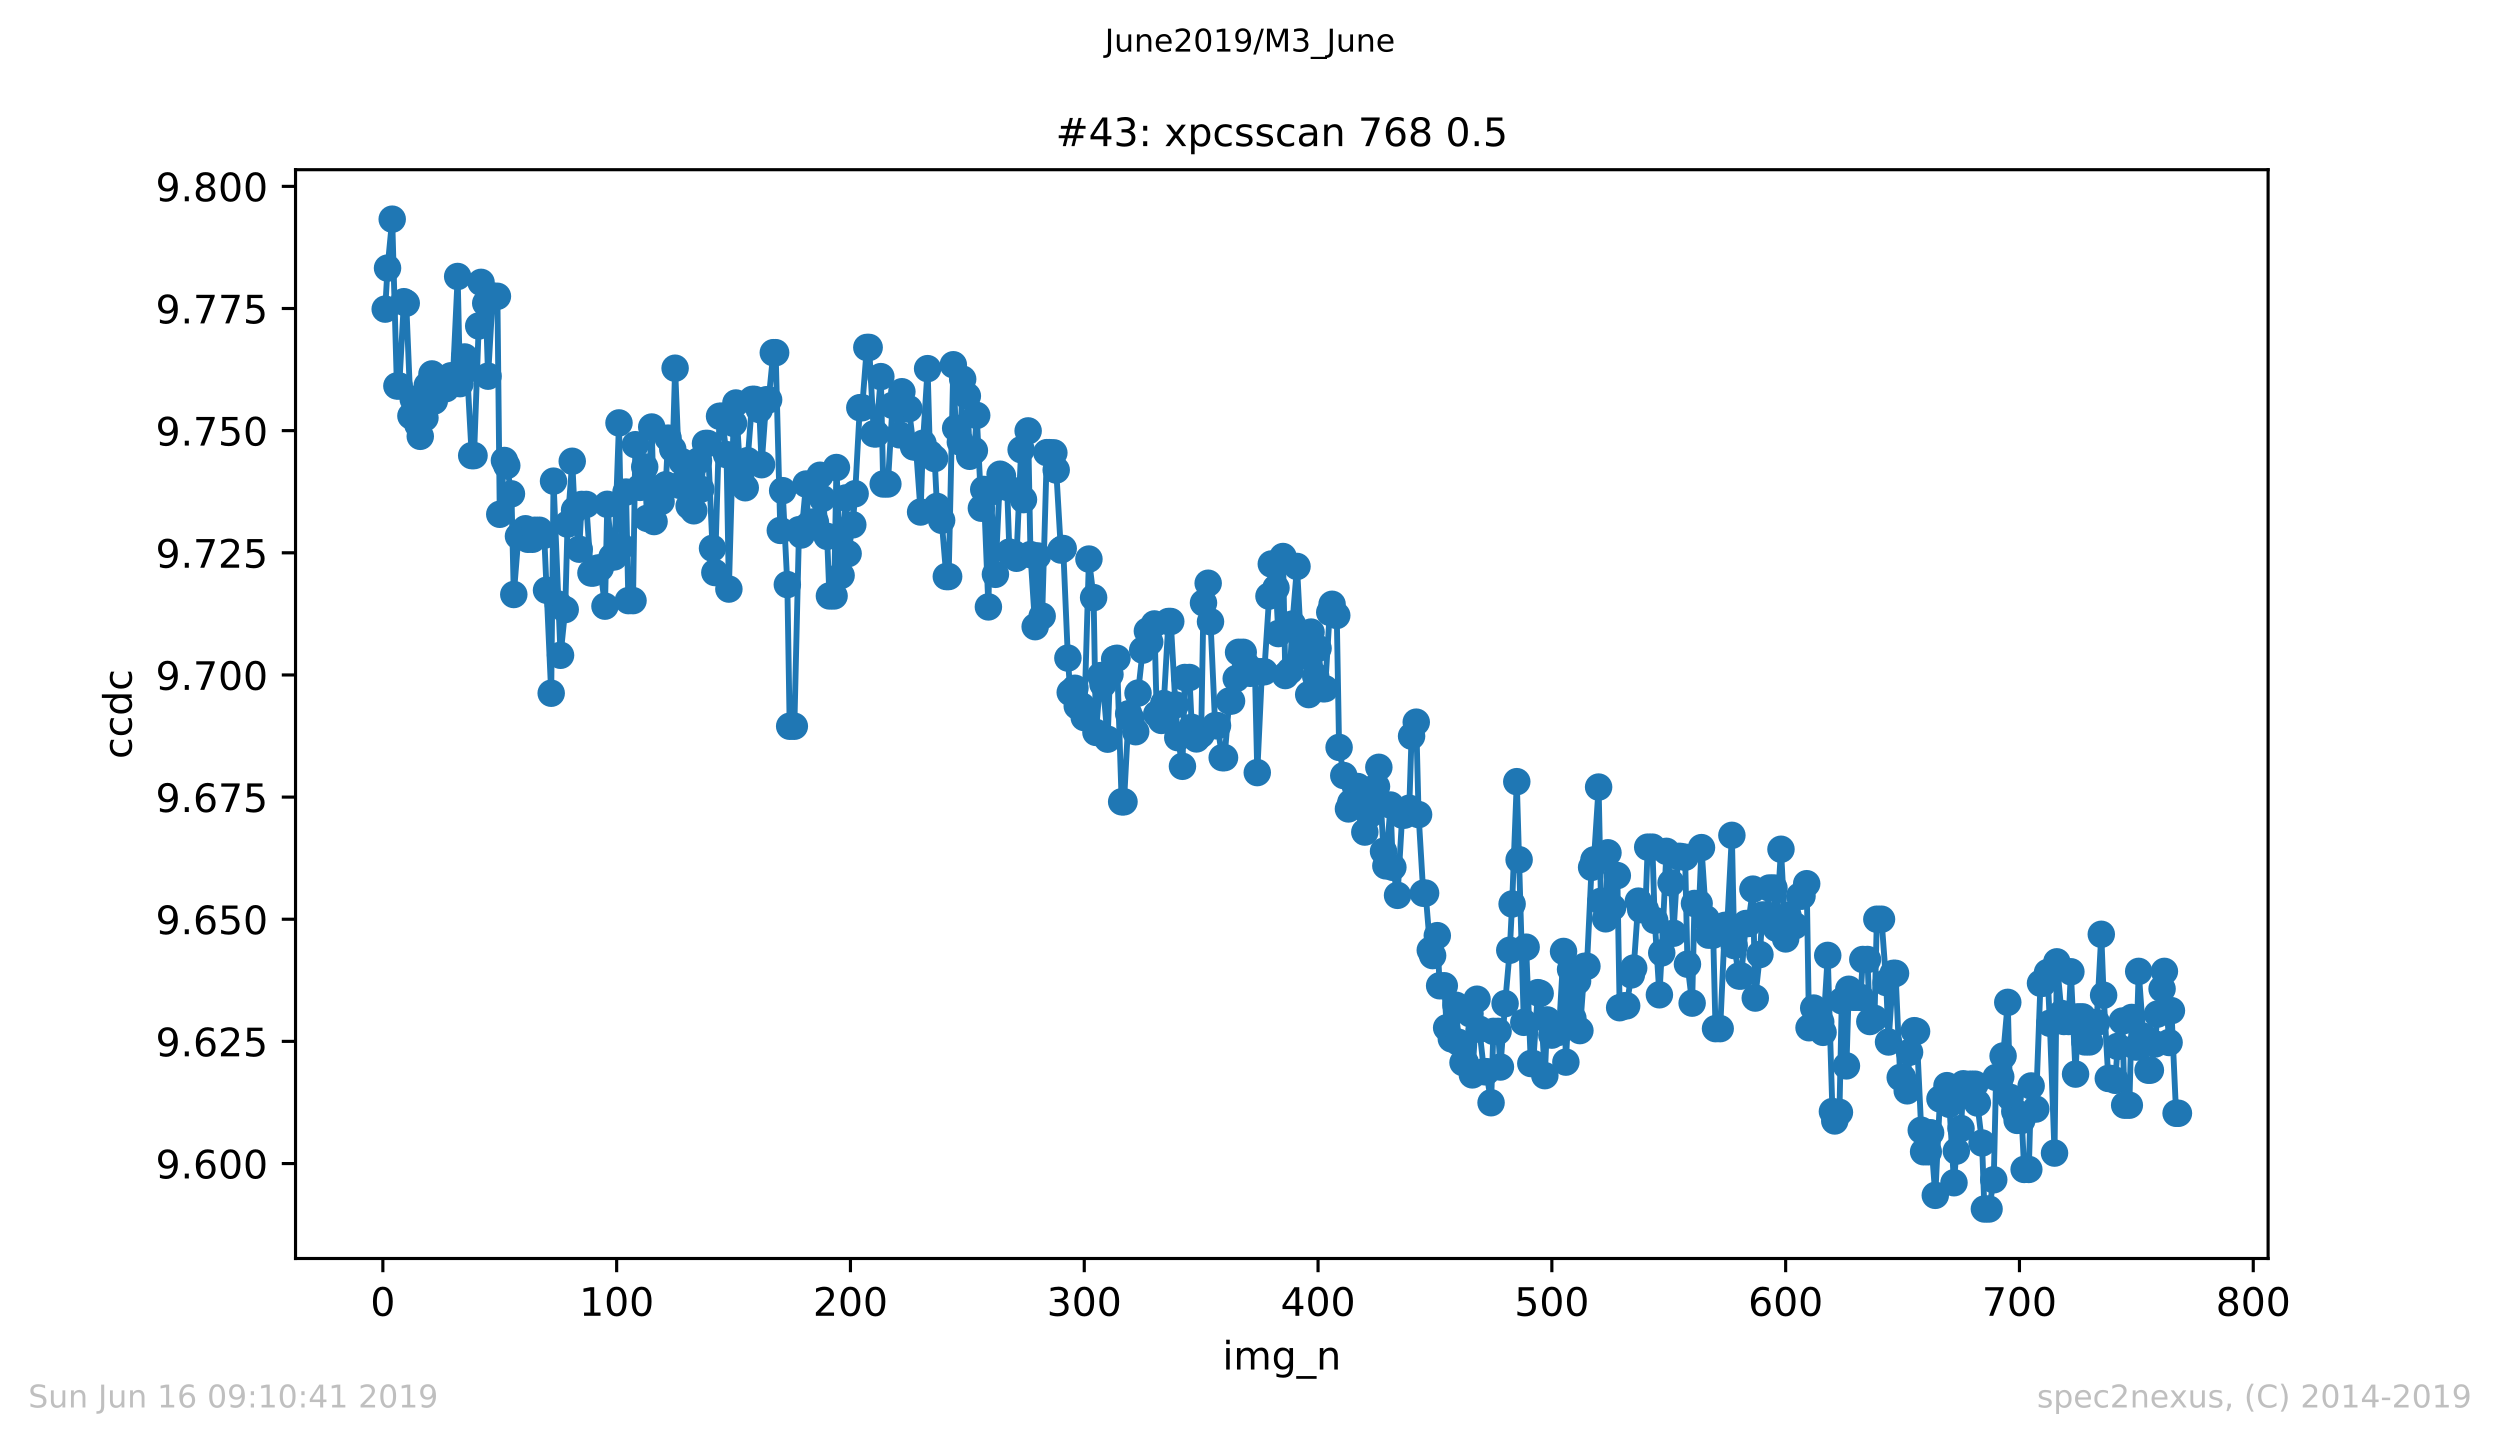 <?xml version="1.0" encoding="utf-8" standalone="no"?>
<!DOCTYPE svg PUBLIC "-//W3C//DTD SVG 1.1//EN"
  "http://www.w3.org/Graphics/SVG/1.1/DTD/svg11.dtd">
<!-- Created with matplotlib (https://matplotlib.org/) -->
<svg height="367.2pt" version="1.1" viewBox="0 0 636.48 367.2" width="636.48pt" xmlns="http://www.w3.org/2000/svg" xmlns:xlink="http://www.w3.org/1999/xlink">
 <defs>
  <style type="text/css">
*{stroke-linecap:butt;stroke-linejoin:round;white-space:pre;}
  </style>
 </defs>
 <g id="figure_1">
  <g id="patch_1">
   <path d="M 0 367.2 
L 636.48 367.2 
L 636.48 0 
L 0 0 
z
" style="fill:#ffffff;"/>
  </g>
  <g id="axes_1">
   <g id="patch_2">
    <path d="M 75.24 320.4 
L 577.44 320.4 
L 577.44 43.2 
L 75.24 43.2 
z
" style="fill:#ffffff;"/>
   </g>
   <g id="matplotlib.axis_1">
    <g id="xtick_1">
     <g id="line2d_1">
      <defs>
       <path d="M 0 0 
L 0 3.5 
" id="mc49c7c423b" style="stroke:#000000;stroke-width:0.8;"/>
      </defs>
      <g>
       <use style="stroke:#000000;stroke-width:0.8;" x="97.472" xlink:href="#mc49c7c423b" y="320.4"/>
      </g>
     </g>
     <g id="text_1">
      <!-- 0 -->
      <defs>
       <path d="M 31.781 66.406 
Q 24.172 66.406 20.328 58.906 
Q 16.5 51.422 16.5 36.375 
Q 16.5 21.391 20.328 13.891 
Q 24.172 6.391 31.781 6.391 
Q 39.453 6.391 43.281 13.891 
Q 47.125 21.391 47.125 36.375 
Q 47.125 51.422 43.281 58.906 
Q 39.453 66.406 31.781 66.406 
z
M 31.781 74.219 
Q 44.047 74.219 50.516 64.516 
Q 56.984 54.828 56.984 36.375 
Q 56.984 17.969 50.516 8.266 
Q 44.047 -1.422 31.781 -1.422 
Q 19.531 -1.422 13.062 8.266 
Q 6.594 17.969 6.594 36.375 
Q 6.594 54.828 13.062 64.516 
Q 19.531 74.219 31.781 74.219 
z
" id="DejaVuSans-48"/>
      </defs>
      <g transform="translate(94.291 334.998)scale(0.1 -0.1)">
       <use xlink:href="#DejaVuSans-48"/>
      </g>
     </g>
    </g>
    <g id="xtick_2">
     <g id="line2d_2">
      <g>
       <use style="stroke:#000000;stroke-width:0.8;" x="156.996" xlink:href="#mc49c7c423b" y="320.4"/>
      </g>
     </g>
     <g id="text_2">
      <!-- 100 -->
      <defs>
       <path d="M 12.406 8.297 
L 28.516 8.297 
L 28.516 63.922 
L 10.984 60.406 
L 10.984 69.391 
L 28.422 72.906 
L 38.281 72.906 
L 38.281 8.297 
L 54.391 8.297 
L 54.391 0 
L 12.406 0 
z
" id="DejaVuSans-49"/>
      </defs>
      <g transform="translate(147.452 334.998)scale(0.1 -0.1)">
       <use xlink:href="#DejaVuSans-49"/>
       <use x="63.623" xlink:href="#DejaVuSans-48"/>
       <use x="127.246" xlink:href="#DejaVuSans-48"/>
      </g>
     </g>
    </g>
    <g id="xtick_3">
     <g id="line2d_3">
      <g>
       <use style="stroke:#000000;stroke-width:0.8;" x="216.519" xlink:href="#mc49c7c423b" y="320.4"/>
      </g>
     </g>
     <g id="text_3">
      <!-- 200 -->
      <defs>
       <path d="M 19.188 8.297 
L 53.609 8.297 
L 53.609 0 
L 7.328 0 
L 7.328 8.297 
Q 12.938 14.109 22.625 23.891 
Q 32.328 33.688 34.812 36.531 
Q 39.547 41.844 41.422 45.531 
Q 43.312 49.219 43.312 52.781 
Q 43.312 58.594 39.234 62.25 
Q 35.156 65.922 28.609 65.922 
Q 23.969 65.922 18.812 64.312 
Q 13.672 62.703 7.812 59.422 
L 7.812 69.391 
Q 13.766 71.781 18.938 73 
Q 24.125 74.219 28.422 74.219 
Q 39.75 74.219 46.484 68.547 
Q 53.219 62.891 53.219 53.422 
Q 53.219 48.922 51.531 44.891 
Q 49.859 40.875 45.406 35.406 
Q 44.188 33.984 37.641 27.219 
Q 31.109 20.453 19.188 8.297 
z
" id="DejaVuSans-50"/>
      </defs>
      <g transform="translate(206.975 334.998)scale(0.1 -0.1)">
       <use xlink:href="#DejaVuSans-50"/>
       <use x="63.623" xlink:href="#DejaVuSans-48"/>
       <use x="127.246" xlink:href="#DejaVuSans-48"/>
      </g>
     </g>
    </g>
    <g id="xtick_4">
     <g id="line2d_4">
      <g>
       <use style="stroke:#000000;stroke-width:0.8;" x="276.043" xlink:href="#mc49c7c423b" y="320.4"/>
      </g>
     </g>
     <g id="text_4">
      <!-- 300 -->
      <defs>
       <path d="M 40.578 39.312 
Q 47.656 37.797 51.625 33 
Q 55.609 28.219 55.609 21.188 
Q 55.609 10.406 48.188 4.484 
Q 40.766 -1.422 27.094 -1.422 
Q 22.516 -1.422 17.656 -0.516 
Q 12.797 0.391 7.625 2.203 
L 7.625 11.719 
Q 11.719 9.328 16.594 8.109 
Q 21.484 6.891 26.812 6.891 
Q 36.078 6.891 40.938 10.547 
Q 45.797 14.203 45.797 21.188 
Q 45.797 27.641 41.281 31.266 
Q 36.766 34.906 28.719 34.906 
L 20.219 34.906 
L 20.219 43.016 
L 29.109 43.016 
Q 36.375 43.016 40.234 45.922 
Q 44.094 48.828 44.094 54.297 
Q 44.094 59.906 40.109 62.906 
Q 36.141 65.922 28.719 65.922 
Q 24.656 65.922 20.016 65.031 
Q 15.375 64.156 9.812 62.312 
L 9.812 71.094 
Q 15.438 72.656 20.344 73.438 
Q 25.25 74.219 29.594 74.219 
Q 40.828 74.219 47.359 69.109 
Q 53.906 64.016 53.906 55.328 
Q 53.906 49.266 50.438 45.094 
Q 46.969 40.922 40.578 39.312 
z
" id="DejaVuSans-51"/>
      </defs>
      <g transform="translate(266.499 334.998)scale(0.1 -0.1)">
       <use xlink:href="#DejaVuSans-51"/>
       <use x="63.623" xlink:href="#DejaVuSans-48"/>
       <use x="127.246" xlink:href="#DejaVuSans-48"/>
      </g>
     </g>
    </g>
    <g id="xtick_5">
     <g id="line2d_5">
      <g>
       <use style="stroke:#000000;stroke-width:0.8;" x="335.566" xlink:href="#mc49c7c423b" y="320.4"/>
      </g>
     </g>
     <g id="text_5">
      <!-- 400 -->
      <defs>
       <path d="M 37.797 64.312 
L 12.891 25.391 
L 37.797 25.391 
z
M 35.203 72.906 
L 47.609 72.906 
L 47.609 25.391 
L 58.016 25.391 
L 58.016 17.188 
L 47.609 17.188 
L 47.609 0 
L 37.797 0 
L 37.797 17.188 
L 4.891 17.188 
L 4.891 26.703 
z
" id="DejaVuSans-52"/>
      </defs>
      <g transform="translate(326.022 334.998)scale(0.1 -0.1)">
       <use xlink:href="#DejaVuSans-52"/>
       <use x="63.623" xlink:href="#DejaVuSans-48"/>
       <use x="127.246" xlink:href="#DejaVuSans-48"/>
      </g>
     </g>
    </g>
    <g id="xtick_6">
     <g id="line2d_6">
      <g>
       <use style="stroke:#000000;stroke-width:0.8;" x="395.09" xlink:href="#mc49c7c423b" y="320.4"/>
      </g>
     </g>
     <g id="text_6">
      <!-- 500 -->
      <defs>
       <path d="M 10.797 72.906 
L 49.516 72.906 
L 49.516 64.594 
L 19.828 64.594 
L 19.828 46.734 
Q 21.969 47.469 24.109 47.828 
Q 26.266 48.188 28.422 48.188 
Q 40.625 48.188 47.75 41.5 
Q 54.891 34.812 54.891 23.391 
Q 54.891 11.625 47.562 5.094 
Q 40.234 -1.422 26.906 -1.422 
Q 22.312 -1.422 17.547 -0.641 
Q 12.797 0.141 7.719 1.703 
L 7.719 11.625 
Q 12.109 9.234 16.797 8.062 
Q 21.484 6.891 26.703 6.891 
Q 35.156 6.891 40.078 11.328 
Q 45.016 15.766 45.016 23.391 
Q 45.016 31 40.078 35.438 
Q 35.156 39.891 26.703 39.891 
Q 22.75 39.891 18.812 39.016 
Q 14.891 38.141 10.797 36.281 
z
" id="DejaVuSans-53"/>
      </defs>
      <g transform="translate(385.546 334.998)scale(0.1 -0.1)">
       <use xlink:href="#DejaVuSans-53"/>
       <use x="63.623" xlink:href="#DejaVuSans-48"/>
       <use x="127.246" xlink:href="#DejaVuSans-48"/>
      </g>
     </g>
    </g>
    <g id="xtick_7">
     <g id="line2d_7">
      <g>
       <use style="stroke:#000000;stroke-width:0.8;" x="454.613" xlink:href="#mc49c7c423b" y="320.4"/>
      </g>
     </g>
     <g id="text_7">
      <!-- 600 -->
      <defs>
       <path d="M 33.016 40.375 
Q 26.375 40.375 22.484 35.828 
Q 18.609 31.297 18.609 23.391 
Q 18.609 15.531 22.484 10.953 
Q 26.375 6.391 33.016 6.391 
Q 39.656 6.391 43.531 10.953 
Q 47.406 15.531 47.406 23.391 
Q 47.406 31.297 43.531 35.828 
Q 39.656 40.375 33.016 40.375 
z
M 52.594 71.297 
L 52.594 62.312 
Q 48.875 64.062 45.094 64.984 
Q 41.312 65.922 37.594 65.922 
Q 27.828 65.922 22.672 59.328 
Q 17.531 52.734 16.797 39.406 
Q 19.672 43.656 24.016 45.922 
Q 28.375 48.188 33.594 48.188 
Q 44.578 48.188 50.953 41.516 
Q 57.328 34.859 57.328 23.391 
Q 57.328 12.156 50.688 5.359 
Q 44.047 -1.422 33.016 -1.422 
Q 20.359 -1.422 13.672 8.266 
Q 6.984 17.969 6.984 36.375 
Q 6.984 53.656 15.188 63.938 
Q 23.391 74.219 37.203 74.219 
Q 40.922 74.219 44.703 73.484 
Q 48.484 72.75 52.594 71.297 
z
" id="DejaVuSans-54"/>
      </defs>
      <g transform="translate(445.069 334.998)scale(0.1 -0.1)">
       <use xlink:href="#DejaVuSans-54"/>
       <use x="63.623" xlink:href="#DejaVuSans-48"/>
       <use x="127.246" xlink:href="#DejaVuSans-48"/>
      </g>
     </g>
    </g>
    <g id="xtick_8">
     <g id="line2d_8">
      <g>
       <use style="stroke:#000000;stroke-width:0.8;" x="514.137" xlink:href="#mc49c7c423b" y="320.4"/>
      </g>
     </g>
     <g id="text_8">
      <!-- 700 -->
      <defs>
       <path d="M 8.203 72.906 
L 55.078 72.906 
L 55.078 68.703 
L 28.609 0 
L 18.312 0 
L 43.219 64.594 
L 8.203 64.594 
z
" id="DejaVuSans-55"/>
      </defs>
      <g transform="translate(504.593 334.998)scale(0.1 -0.1)">
       <use xlink:href="#DejaVuSans-55"/>
       <use x="63.623" xlink:href="#DejaVuSans-48"/>
       <use x="127.246" xlink:href="#DejaVuSans-48"/>
      </g>
     </g>
    </g>
    <g id="xtick_9">
     <g id="line2d_9">
      <g>
       <use style="stroke:#000000;stroke-width:0.8;" x="573.66" xlink:href="#mc49c7c423b" y="320.4"/>
      </g>
     </g>
     <g id="text_9">
      <!-- 800 -->
      <defs>
       <path d="M 31.781 34.625 
Q 24.75 34.625 20.719 30.859 
Q 16.703 27.094 16.703 20.516 
Q 16.703 13.922 20.719 10.156 
Q 24.75 6.391 31.781 6.391 
Q 38.812 6.391 42.859 10.172 
Q 46.922 13.969 46.922 20.516 
Q 46.922 27.094 42.891 30.859 
Q 38.875 34.625 31.781 34.625 
z
M 21.922 38.812 
Q 15.578 40.375 12.031 44.719 
Q 8.5 49.078 8.5 55.328 
Q 8.5 64.062 14.719 69.141 
Q 20.953 74.219 31.781 74.219 
Q 42.672 74.219 48.875 69.141 
Q 55.078 64.062 55.078 55.328 
Q 55.078 49.078 51.531 44.719 
Q 48 40.375 41.703 38.812 
Q 48.828 37.156 52.797 32.312 
Q 56.781 27.484 56.781 20.516 
Q 56.781 9.906 50.312 4.234 
Q 43.844 -1.422 31.781 -1.422 
Q 19.734 -1.422 13.25 4.234 
Q 6.781 9.906 6.781 20.516 
Q 6.781 27.484 10.781 32.312 
Q 14.797 37.156 21.922 38.812 
z
M 18.312 54.391 
Q 18.312 48.734 21.844 45.562 
Q 25.391 42.391 31.781 42.391 
Q 38.141 42.391 41.719 45.562 
Q 45.312 48.734 45.312 54.391 
Q 45.312 60.062 41.719 63.234 
Q 38.141 66.406 31.781 66.406 
Q 25.391 66.406 21.844 63.234 
Q 18.312 60.062 18.312 54.391 
z
" id="DejaVuSans-56"/>
      </defs>
      <g transform="translate(564.117 334.998)scale(0.1 -0.1)">
       <use xlink:href="#DejaVuSans-56"/>
       <use x="63.623" xlink:href="#DejaVuSans-48"/>
       <use x="127.246" xlink:href="#DejaVuSans-48"/>
      </g>
     </g>
    </g>
    <g id="text_10">
     <!-- img_n -->
     <defs>
      <path d="M 9.422 54.688 
L 18.406 54.688 
L 18.406 0 
L 9.422 0 
z
M 9.422 75.984 
L 18.406 75.984 
L 18.406 64.594 
L 9.422 64.594 
z
" id="DejaVuSans-105"/>
      <path d="M 52 44.188 
Q 55.375 50.25 60.062 53.125 
Q 64.75 56 71.094 56 
Q 79.641 56 84.281 50.016 
Q 88.922 44.047 88.922 33.016 
L 88.922 0 
L 79.891 0 
L 79.891 32.719 
Q 79.891 40.578 77.094 44.375 
Q 74.312 48.188 68.609 48.188 
Q 61.625 48.188 57.562 43.547 
Q 53.516 38.922 53.516 30.906 
L 53.516 0 
L 44.484 0 
L 44.484 32.719 
Q 44.484 40.625 41.703 44.406 
Q 38.922 48.188 33.109 48.188 
Q 26.219 48.188 22.156 43.531 
Q 18.109 38.875 18.109 30.906 
L 18.109 0 
L 9.078 0 
L 9.078 54.688 
L 18.109 54.688 
L 18.109 46.188 
Q 21.188 51.219 25.484 53.609 
Q 29.781 56 35.688 56 
Q 41.656 56 45.828 52.969 
Q 50 49.953 52 44.188 
z
" id="DejaVuSans-109"/>
      <path d="M 45.406 27.984 
Q 45.406 37.75 41.375 43.109 
Q 37.359 48.484 30.078 48.484 
Q 22.859 48.484 18.828 43.109 
Q 14.797 37.75 14.797 27.984 
Q 14.797 18.266 18.828 12.891 
Q 22.859 7.516 30.078 7.516 
Q 37.359 7.516 41.375 12.891 
Q 45.406 18.266 45.406 27.984 
z
M 54.391 6.781 
Q 54.391 -7.172 48.188 -13.984 
Q 42 -20.797 29.203 -20.797 
Q 24.469 -20.797 20.266 -20.094 
Q 16.062 -19.391 12.109 -17.922 
L 12.109 -9.188 
Q 16.062 -11.328 19.922 -12.344 
Q 23.781 -13.375 27.781 -13.375 
Q 36.625 -13.375 41.016 -8.766 
Q 45.406 -4.156 45.406 5.172 
L 45.406 9.625 
Q 42.625 4.781 38.281 2.391 
Q 33.938 0 27.875 0 
Q 17.828 0 11.672 7.656 
Q 5.516 15.328 5.516 27.984 
Q 5.516 40.672 11.672 48.328 
Q 17.828 56 27.875 56 
Q 33.938 56 38.281 53.609 
Q 42.625 51.219 45.406 46.391 
L 45.406 54.688 
L 54.391 54.688 
z
" id="DejaVuSans-103"/>
      <path d="M 50.984 -16.609 
L 50.984 -23.578 
L -0.984 -23.578 
L -0.984 -16.609 
z
" id="DejaVuSans-95"/>
      <path d="M 54.891 33.016 
L 54.891 0 
L 45.906 0 
L 45.906 32.719 
Q 45.906 40.484 42.875 44.328 
Q 39.844 48.188 33.797 48.188 
Q 26.516 48.188 22.312 43.547 
Q 18.109 38.922 18.109 30.906 
L 18.109 0 
L 9.078 0 
L 9.078 54.688 
L 18.109 54.688 
L 18.109 46.188 
Q 21.344 51.125 25.703 53.562 
Q 30.078 56 35.797 56 
Q 45.219 56 50.047 50.172 
Q 54.891 44.344 54.891 33.016 
z
" id="DejaVuSans-110"/>
     </defs>
     <g transform="translate(311.238 348.677)scale(0.1 -0.1)">
      <use xlink:href="#DejaVuSans-105"/>
      <use x="27.783" xlink:href="#DejaVuSans-109"/>
      <use x="125.195" xlink:href="#DejaVuSans-103"/>
      <use x="188.672" xlink:href="#DejaVuSans-95"/>
      <use x="238.672" xlink:href="#DejaVuSans-110"/>
     </g>
    </g>
   </g>
   <g id="matplotlib.axis_2">
    <g id="ytick_1">
     <g id="line2d_10">
      <defs>
       <path d="M 0 0 
L -3.5 0 
" id="m512370fd7c" style="stroke:#000000;stroke-width:0.8;"/>
      </defs>
      <g>
       <use style="stroke:#000000;stroke-width:0.8;" x="75.24" xlink:href="#m512370fd7c" y="296.229"/>
      </g>
     </g>
     <g id="text_11">
      <!-- 9.600 -->
      <defs>
       <path d="M 10.984 1.516 
L 10.984 10.5 
Q 14.703 8.734 18.5 7.812 
Q 22.312 6.891 25.984 6.891 
Q 35.75 6.891 40.891 13.453 
Q 46.047 20.016 46.781 33.406 
Q 43.953 29.203 39.594 26.953 
Q 35.25 24.703 29.984 24.703 
Q 19.047 24.703 12.672 31.312 
Q 6.297 37.938 6.297 49.422 
Q 6.297 60.641 12.938 67.422 
Q 19.578 74.219 30.609 74.219 
Q 43.266 74.219 49.922 64.516 
Q 56.594 54.828 56.594 36.375 
Q 56.594 19.141 48.406 8.859 
Q 40.234 -1.422 26.422 -1.422 
Q 22.703 -1.422 18.891 -0.688 
Q 15.094 0.047 10.984 1.516 
z
M 30.609 32.422 
Q 37.25 32.422 41.125 36.953 
Q 45.016 41.5 45.016 49.422 
Q 45.016 57.281 41.125 61.844 
Q 37.25 66.406 30.609 66.406 
Q 23.969 66.406 20.094 61.844 
Q 16.219 57.281 16.219 49.422 
Q 16.219 41.5 20.094 36.953 
Q 23.969 32.422 30.609 32.422 
z
" id="DejaVuSans-57"/>
       <path d="M 10.688 12.406 
L 21 12.406 
L 21 0 
L 10.688 0 
z
" id="DejaVuSans-46"/>
      </defs>
      <g transform="translate(39.612 300.028)scale(0.1 -0.1)">
       <use xlink:href="#DejaVuSans-57"/>
       <use x="63.623" xlink:href="#DejaVuSans-46"/>
       <use x="95.41" xlink:href="#DejaVuSans-54"/>
       <use x="159.033" xlink:href="#DejaVuSans-48"/>
       <use x="222.656" xlink:href="#DejaVuSans-48"/>
      </g>
     </g>
    </g>
    <g id="ytick_2">
     <g id="line2d_11">
      <g>
       <use style="stroke:#000000;stroke-width:0.8;" x="75.24" xlink:href="#m512370fd7c" y="265.131"/>
      </g>
     </g>
     <g id="text_12">
      <!-- 9.625 -->
      <g transform="translate(39.612 268.93)scale(0.1 -0.1)">
       <use xlink:href="#DejaVuSans-57"/>
       <use x="63.623" xlink:href="#DejaVuSans-46"/>
       <use x="95.41" xlink:href="#DejaVuSans-54"/>
       <use x="159.033" xlink:href="#DejaVuSans-50"/>
       <use x="222.656" xlink:href="#DejaVuSans-53"/>
      </g>
     </g>
    </g>
    <g id="ytick_3">
     <g id="line2d_12">
      <g>
       <use style="stroke:#000000;stroke-width:0.8;" x="75.24" xlink:href="#m512370fd7c" y="234.033"/>
      </g>
     </g>
     <g id="text_13">
      <!-- 9.650 -->
      <g transform="translate(39.612 237.832)scale(0.1 -0.1)">
       <use xlink:href="#DejaVuSans-57"/>
       <use x="63.623" xlink:href="#DejaVuSans-46"/>
       <use x="95.41" xlink:href="#DejaVuSans-54"/>
       <use x="159.033" xlink:href="#DejaVuSans-53"/>
       <use x="222.656" xlink:href="#DejaVuSans-48"/>
      </g>
     </g>
    </g>
    <g id="ytick_4">
     <g id="line2d_13">
      <g>
       <use style="stroke:#000000;stroke-width:0.8;" x="75.24" xlink:href="#m512370fd7c" y="202.935"/>
      </g>
     </g>
     <g id="text_14">
      <!-- 9.675 -->
      <g transform="translate(39.612 206.734)scale(0.1 -0.1)">
       <use xlink:href="#DejaVuSans-57"/>
       <use x="63.623" xlink:href="#DejaVuSans-46"/>
       <use x="95.41" xlink:href="#DejaVuSans-54"/>
       <use x="159.033" xlink:href="#DejaVuSans-55"/>
       <use x="222.656" xlink:href="#DejaVuSans-53"/>
      </g>
     </g>
    </g>
    <g id="ytick_5">
     <g id="line2d_14">
      <g>
       <use style="stroke:#000000;stroke-width:0.8;" x="75.24" xlink:href="#m512370fd7c" y="171.837"/>
      </g>
     </g>
     <g id="text_15">
      <!-- 9.700 -->
      <g transform="translate(39.612 175.636)scale(0.1 -0.1)">
       <use xlink:href="#DejaVuSans-57"/>
       <use x="63.623" xlink:href="#DejaVuSans-46"/>
       <use x="95.41" xlink:href="#DejaVuSans-55"/>
       <use x="159.033" xlink:href="#DejaVuSans-48"/>
       <use x="222.656" xlink:href="#DejaVuSans-48"/>
      </g>
     </g>
    </g>
    <g id="ytick_6">
     <g id="line2d_15">
      <g>
       <use style="stroke:#000000;stroke-width:0.8;" x="75.24" xlink:href="#m512370fd7c" y="140.739"/>
      </g>
     </g>
     <g id="text_16">
      <!-- 9.725 -->
      <g transform="translate(39.612 144.538)scale(0.1 -0.1)">
       <use xlink:href="#DejaVuSans-57"/>
       <use x="63.623" xlink:href="#DejaVuSans-46"/>
       <use x="95.41" xlink:href="#DejaVuSans-55"/>
       <use x="159.033" xlink:href="#DejaVuSans-50"/>
       <use x="222.656" xlink:href="#DejaVuSans-53"/>
      </g>
     </g>
    </g>
    <g id="ytick_7">
     <g id="line2d_16">
      <g>
       <use style="stroke:#000000;stroke-width:0.8;" x="75.24" xlink:href="#m512370fd7c" y="109.641"/>
      </g>
     </g>
     <g id="text_17">
      <!-- 9.750 -->
      <g transform="translate(39.612 113.44)scale(0.1 -0.1)">
       <use xlink:href="#DejaVuSans-57"/>
       <use x="63.623" xlink:href="#DejaVuSans-46"/>
       <use x="95.41" xlink:href="#DejaVuSans-55"/>
       <use x="159.033" xlink:href="#DejaVuSans-53"/>
       <use x="222.656" xlink:href="#DejaVuSans-48"/>
      </g>
     </g>
    </g>
    <g id="ytick_8">
     <g id="line2d_17">
      <g>
       <use style="stroke:#000000;stroke-width:0.8;" x="75.24" xlink:href="#m512370fd7c" y="78.543"/>
      </g>
     </g>
     <g id="text_18">
      <!-- 9.775 -->
      <g transform="translate(39.612 82.342)scale(0.1 -0.1)">
       <use xlink:href="#DejaVuSans-57"/>
       <use x="63.623" xlink:href="#DejaVuSans-46"/>
       <use x="95.41" xlink:href="#DejaVuSans-55"/>
       <use x="159.033" xlink:href="#DejaVuSans-55"/>
       <use x="222.656" xlink:href="#DejaVuSans-53"/>
      </g>
     </g>
    </g>
    <g id="ytick_9">
     <g id="line2d_18">
      <g>
       <use style="stroke:#000000;stroke-width:0.8;" x="75.24" xlink:href="#m512370fd7c" y="47.445"/>
      </g>
     </g>
     <g id="text_19">
      <!-- 9.800 -->
      <g transform="translate(39.612 51.244)scale(0.1 -0.1)">
       <use xlink:href="#DejaVuSans-57"/>
       <use x="63.623" xlink:href="#DejaVuSans-46"/>
       <use x="95.41" xlink:href="#DejaVuSans-56"/>
       <use x="159.033" xlink:href="#DejaVuSans-48"/>
       <use x="222.656" xlink:href="#DejaVuSans-48"/>
      </g>
     </g>
    </g>
    <g id="text_20">
     <!-- ccdc -->
     <defs>
      <path d="M 48.781 52.594 
L 48.781 44.188 
Q 44.969 46.297 41.141 47.344 
Q 37.312 48.391 33.406 48.391 
Q 24.656 48.391 19.812 42.844 
Q 14.984 37.312 14.984 27.297 
Q 14.984 17.281 19.812 11.734 
Q 24.656 6.203 33.406 6.203 
Q 37.312 6.203 41.141 7.25 
Q 44.969 8.297 48.781 10.406 
L 48.781 2.094 
Q 45.016 0.344 40.984 -0.531 
Q 36.969 -1.422 32.422 -1.422 
Q 20.062 -1.422 12.781 6.344 
Q 5.516 14.109 5.516 27.297 
Q 5.516 40.672 12.859 48.328 
Q 20.219 56 33.016 56 
Q 37.156 56 41.109 55.141 
Q 45.062 54.297 48.781 52.594 
z
" id="DejaVuSans-99"/>
      <path d="M 45.406 46.391 
L 45.406 75.984 
L 54.391 75.984 
L 54.391 0 
L 45.406 0 
L 45.406 8.203 
Q 42.578 3.328 38.25 0.953 
Q 33.938 -1.422 27.875 -1.422 
Q 17.969 -1.422 11.734 6.484 
Q 5.516 14.406 5.516 27.297 
Q 5.516 40.188 11.734 48.094 
Q 17.969 56 27.875 56 
Q 33.938 56 38.25 53.625 
Q 42.578 51.266 45.406 46.391 
z
M 14.797 27.297 
Q 14.797 17.391 18.875 11.75 
Q 22.953 6.109 30.078 6.109 
Q 37.203 6.109 41.297 11.75 
Q 45.406 17.391 45.406 27.297 
Q 45.406 37.203 41.297 42.844 
Q 37.203 48.484 30.078 48.484 
Q 22.953 48.484 18.875 42.844 
Q 14.797 37.203 14.797 27.297 
z
" id="DejaVuSans-100"/>
     </defs>
     <g transform="translate(33.532 193.222)rotate(-90)scale(0.1 -0.1)">
      <use xlink:href="#DejaVuSans-99"/>
      <use x="54.98" xlink:href="#DejaVuSans-99"/>
      <use x="109.961" xlink:href="#DejaVuSans-100"/>
      <use x="173.438" xlink:href="#DejaVuSans-99"/>
     </g>
    </g>
   </g>
   <g id="line2d_19">
    <path clip-path="url(#p04b68e7233)" d="M 98.067 78.697 
L 98.663 68.253 
L 99.853 55.8 
L 101.043 98.263 
L 101.639 98.263 
L 102.829 76.81 
L 103.424 77.182 
L 104.615 105.89 
L 105.21 101.662 
L 106.996 111.086 
L 108.186 106.389 
L 108.782 98.102 
L 109.972 95.202 
L 110.567 102.096 
L 111.758 96.346 
L 112.948 98.949 
L 113.543 98.949 
L 114.734 95.687 
L 115.329 95.687 
L 116.52 70.391 
L 117.115 97.673 
L 118.305 90.882 
L 118.901 94.12 
L 120.091 115.993 
L 120.686 115.993 
L 121.877 82.995 
L 122.472 71.886 
L 123.662 77.202 
L 124.258 95.773 
L 125.448 75.378 
L 126.639 75.433 
L 127.234 130.933 
L 128.424 117.24 
L 129.02 118.537 
L 130.21 125.732 
L 130.805 151.356 
L 131.996 136.504 
L 132.591 136.504 
L 133.781 134.619 
L 134.377 137.294 
L 135.567 137.294 
L 136.162 135.001 
L 137.353 135.001 
L 138.543 136.27 
L 140.329 176.49 
L 140.924 122.498 
L 142.71 166.83 
L 143.9 155.185 
L 144.496 133.44 
L 145.686 117.435 
L 146.281 129.837 
L 147.472 139.821 
L 148.067 128.429 
L 149.258 128.429 
L 150.448 145.879 
L 151.043 145.879 
L 152.234 144.615 
L 152.829 144.615 
L 154.019 154.324 
L 154.615 128.395 
L 155.805 141.775 
L 156.4 141.775 
L 157.591 107.673 
L 158.186 139.132 
L 159.377 125.275 
L 159.972 152.913 
L 161.162 152.913 
L 161.757 113.217 
L 162.948 124.085 
L 164.138 118.881 
L 164.734 131.972 
L 165.924 108.714 
L 166.519 132.783 
L 167.71 127.693 
L 168.305 127.693 
L 169.496 123.42 
L 170.091 111.544 
L 171.281 114.354 
L 171.876 93.742 
L 173.067 123.561 
L 173.662 117.566 
L 174.853 118.868 
L 175.448 128.81 
L 176.638 130.045 
L 177.829 117.327 
L 178.424 124.545 
L 179.615 112.899 
L 180.21 112.899 
L 181.4 139.593 
L 181.995 145.76 
L 183.186 105.978 
L 183.781 105.978 
L 184.972 115.745 
L 185.567 149.974 
L 186.757 107.782 
L 187.353 102.601 
L 188.543 121.749 
L 189.734 124.18 
L 190.329 117.28 
L 191.519 101.679 
L 192.114 101.679 
L 193.305 104.265 
L 193.9 118.309 
L 195.091 101.784 
L 195.686 101.784 
L 196.876 89.79 
L 197.472 89.79 
L 198.662 135.037 
L 199.257 124.92 
L 200.448 148.829 
L 201.043 184.892 
L 202.233 184.892 
L 203.424 134.859 
L 204.019 136.199 
L 205.21 123.231 
L 205.805 133.698 
L 206.995 132.916 
L 207.591 132.916 
L 208.781 120.997 
L 209.376 126.92 
L 210.567 136.554 
L 211.162 151.72 
L 212.352 151.72 
L 212.948 119.028 
L 214.138 146.508 
L 215.329 126.775 
L 215.924 140.952 
L 217.114 133.609 
L 217.71 125.696 
L 218.9 103.796 
L 219.495 103.796 
L 220.686 88.457 
L 221.281 88.457 
L 222.471 110.44 
L 223.067 110.462 
L 224.257 95.885 
L 224.852 123.22 
L 226.043 123.22 
L 227.233 103.197 
L 227.829 103.197 
L 229.019 110.702 
L 229.614 99.732 
L 230.805 104.059 
L 231.4 104.059 
L 232.59 113.784 
L 233.186 113.784 
L 234.376 130.357 
L 234.971 112.857 
L 236.162 93.854 
L 236.757 115.548 
L 237.948 116.741 
L 238.543 128.931 
L 239.733 132.474 
L 240.924 146.782 
L 241.519 146.782 
L 242.709 92.862 
L 243.305 109.015 
L 244.495 112.558 
L 245.09 96.528 
L 246.281 100.824 
L 246.876 116.17 
L 248.067 114.713 
L 248.662 105.757 
L 249.852 129.388 
L 250.448 124.606 
L 251.638 154.515 
L 252.233 125.281 
L 253.424 146.22 
L 254.614 120.732 
L 255.209 121.138 
L 256.4 124.068 
L 256.995 140.559 
L 258.186 140.977 
L 258.781 142.131 
L 259.971 114.486 
L 260.567 127.201 
L 261.757 109.705 
L 262.352 141.195 
L 263.543 159.547 
L 264.138 141.533 
L 265.328 156.86 
L 266.519 115.239 
L 268.305 115.29 
L 268.9 119.666 
L 270.09 140.038 
L 270.686 139.646 
L 271.876 167.541 
L 272.471 176.287 
L 273.662 175.227 
L 274.257 179.763 
L 275.447 179.763 
L 276.043 182.692 
L 277.233 142.333 
L 278.424 152.149 
L 279.019 186.466 
L 280.209 172 
L 280.805 174.211 
L 281.995 188.189 
L 282.59 171.712 
L 283.781 167.795 
L 284.376 167.592 
L 285.566 204.132 
L 286.162 204.132 
L 287.352 181.717 
L 287.947 183.036 
L 289.138 186.287 
L 289.733 176.457 
L 290.924 165.513 
L 292.114 160.667 
L 292.709 163.445 
L 293.9 158.853 
L 294.495 181.785 
L 295.685 183.414 
L 296.281 179.119 
L 297.471 158.228 
L 298.066 158.228 
L 299.257 179.457 
L 299.852 187.801 
L 301.043 195.095 
L 301.638 172.485 
L 302.828 172.485 
L 303.423 185.172 
L 304.614 188.123 
L 305.804 187.006 
L 306.4 153.498 
L 307.59 148.485 
L 308.185 158.275 
L 309.376 184.747 
L 309.971 184.747 
L 311.162 192.894 
L 311.757 192.894 
L 312.947 178.471 
L 313.542 178.471 
L 314.733 172.75 
L 315.328 166.071 
L 316.519 166.071 
L 317.114 169.03 
L 318.304 171.417 
L 319.495 170.854 
L 320.09 196.699 
L 321.281 171.022 
L 321.876 171.022 
L 323.661 143.591 
L 324.852 149.675 
L 325.447 161.304 
L 326.638 141.685 
L 327.233 171.991 
L 328.423 170.778 
L 329.019 158.882 
L 330.209 144.212 
L 331.399 166.906 
L 331.995 163.505 
L 333.185 176.837 
L 333.78 160.923 
L 334.971 172.177 
L 335.566 165.062 
L 336.757 175.334 
L 337.352 175.334 
L 338.542 155.894 
L 339.138 153.847 
L 340.328 156.694 
L 340.923 190.28 
L 342.114 197.452 
L 343.304 205.945 
L 343.899 204.348 
L 345.09 200.247 
L 345.685 200.247 
L 346.876 203.627 
L 347.471 211.838 
L 348.661 207.448 
L 349.257 202.211 
L 350.447 200.257 
L 351.042 195.349 
L 352.233 216.73 
L 352.828 220.44 
L 354.018 204.956 
L 354.614 220.818 
L 355.804 227.951 
L 356.995 207.521 
L 357.59 207.521 
L 358.78 205.764 
L 359.376 187.425 
L 360.566 183.857 
L 361.161 207.39 
L 362.352 227.413 
L 362.947 227.379 
L 364.137 241.907 
L 364.733 243.287 
L 365.923 238.209 
L 366.518 250.969 
L 367.709 250.969 
L 368.304 261.661 
L 369.495 264.483 
L 370.685 255.933 
L 371.28 265.339 
L 372.471 270.533 
L 373.066 270.533 
L 374.256 258.083 
L 374.852 273.658 
L 376.042 254.39 
L 376.637 262.029 
L 377.828 272.84 
L 378.423 272.84 
L 379.614 280.749 
L 380.209 262.582 
L 381.399 262.582 
L 381.994 271.655 
L 383.185 255.516 
L 384.375 241.926 
L 384.971 230.15 
L 386.161 199.007 
L 387.947 260.275 
L 388.542 241.145 
L 389.733 270.763 
L 390.328 270.763 
L 391.518 252.721 
L 392.113 252.915 
L 393.304 273.858 
L 393.899 259.664 
L 395.09 263.534 
L 395.685 262.81 
L 396.875 262.81 
L 398.066 242.231 
L 398.661 270.408 
L 399.852 246.8 
L 400.447 259.24 
L 401.637 249.799 
L 402.232 262.382 
L 403.423 246.005 
L 404.018 246.005 
L 405.209 220.829 
L 405.804 218.92 
L 406.994 200.38 
L 407.59 229.454 
L 408.78 233.924 
L 409.375 217.112 
L 410.566 231.039 
L 411.756 222.916 
L 412.351 256.557 
L 413.542 256.069 
L 414.137 256.069 
L 415.328 248.203 
L 415.923 246.456 
L 417.113 229.423 
L 417.709 231.579 
L 418.899 231.579 
L 419.494 215.678 
L 420.685 215.678 
L 421.28 234.325 
L 422.47 253.266 
L 423.066 242.601 
L 424.256 216.745 
L 425.447 224.76 
L 426.042 237.595 
L 427.232 218.042 
L 427.828 218.042 
L 429.018 218.242 
L 429.613 245.477 
L 430.804 255.392 
L 431.399 230.015 
L 432.589 230.015 
L 433.185 215.795 
L 434.375 233.92 
L 434.97 238.082 
L 436.161 238.082 
L 436.756 261.881 
L 437.947 261.881 
L 439.137 235.598 
L 439.732 235.598 
L 440.923 212.673 
L 441.518 240.733 
L 442.708 248.479 
L 443.304 248.479 
L 444.494 235.117 
L 445.089 235.117 
L 446.28 226.366 
L 446.875 254.098 
L 448.066 243.015 
L 448.661 232.944 
L 449.851 232.944 
L 450.447 226.078 
L 451.637 226.078 
L 452.232 236.314 
L 453.423 216.214 
L 454.613 239.042 
L 455.208 233.101 
L 456.399 235.683 
L 456.994 235.683 
L 458.185 228.134 
L 458.78 228.134 
L 459.97 224.984 
L 460.566 261.656 
L 461.756 256.645 
L 462.351 260.182 
L 463.542 260.182 
L 464.137 262.829 
L 465.327 243.235 
L 466.518 282.983 
L 467.113 285.385 
L 468.304 283.186 
L 468.899 254.802 
L 470.089 271.367 
L 470.685 251.858 
L 471.875 253.886 
L 473.661 253.922 
L 474.256 244.281 
L 475.446 244.281 
L 476.042 260.073 
L 477.232 259.264 
L 477.827 234.027 
L 479.018 234.027 
L 480.208 250.159 
L 480.804 265.281 
L 481.994 247.808 
L 482.589 247.808 
L 483.78 274.321 
L 484.375 274.321 
L 485.565 277.717 
L 486.161 267.896 
L 487.351 262.404 
L 487.946 262.588 
L 489.137 287.744 
L 489.732 293.23 
L 490.923 293.23 
L 491.518 288.389 
L 492.708 304.326 
L 493.899 279.776 
L 494.494 279.776 
L 495.684 276.396 
L 496.28 281.148 
L 497.47 301.116 
L 498.065 293.063 
L 499.256 287.308 
L 499.851 275.922 
L 501.042 276.405 
L 501.637 276.027 
L 502.827 276.027 
L 504.613 290.998 
L 505.208 307.8 
L 506.399 307.8 
L 507.589 300.36 
L 508.184 274.315 
L 509.375 274.145 
L 509.97 268.84 
L 511.161 255.194 
L 511.756 279.366 
L 512.946 282.963 
L 513.541 285.242 
L 514.732 285.242 
L 515.327 297.728 
L 516.518 297.728 
L 517.113 276.476 
L 518.303 282.359 
L 519.494 250.327 
L 520.089 250.327 
L 521.28 247.598 
L 521.875 260.514 
L 523.065 293.568 
L 523.66 244.874 
L 524.851 258.02 
L 525.446 260.063 
L 526.637 260.063 
L 527.232 247.405 
L 528.422 273.457 
L 529.018 258.881 
L 530.208 258.881 
L 530.803 265.264 
L 531.994 265.264 
L 532.589 260.323 
L 533.779 260.323 
L 534.97 237.865 
L 535.565 253.377 
L 536.756 274.566 
L 537.351 274.566 
L 538.541 275.037 
L 539.137 266.409 
L 540.327 259.952 
L 540.922 281.375 
L 542.113 281.375 
L 542.708 259.034 
L 543.898 266.581 
L 544.494 247.308 
L 545.684 263.825 
L 546.875 272.453 
L 547.47 272.453 
L 548.66 265.785 
L 549.256 258.186 
L 550.446 251.759 
L 551.041 247.306 
L 552.232 265.413 
L 552.827 257.305 
L 554.017 283.431 
L 554.613 283.431 
L 554.613 283.431 
" style="fill:none;stroke:#1f77b4;stroke-linecap:square;stroke-width:1.5;"/>
    <defs>
     <path d="M 0 3 
C 0.796 3 1.559 2.684 2.121 2.121 
C 2.684 1.559 3 0.796 3 0 
C 3 -0.796 2.684 -1.559 2.121 -2.121 
C 1.559 -2.684 0.796 -3 0 -3 
C -0.796 -3 -1.559 -2.684 -2.121 -2.121 
C -2.684 -1.559 -3 -0.796 -3 0 
C -3 0.796 -2.684 1.559 -2.121 2.121 
C -1.559 2.684 -0.796 3 0 3 
z
" id="me4279b07a6" style="stroke:#1f77b4;"/>
    </defs>
    <g clip-path="url(#p04b68e7233)">
     <use style="fill:#1f77b4;stroke:#1f77b4;" x="98.067" xlink:href="#me4279b07a6" y="78.697"/>
     <use style="fill:#1f77b4;stroke:#1f77b4;" x="98.663" xlink:href="#me4279b07a6" y="68.253"/>
     <use style="fill:#1f77b4;stroke:#1f77b4;" x="99.853" xlink:href="#me4279b07a6" y="55.8"/>
     <use style="fill:#1f77b4;stroke:#1f77b4;" x="101.043" xlink:href="#me4279b07a6" y="98.263"/>
     <use style="fill:#1f77b4;stroke:#1f77b4;" x="101.639" xlink:href="#me4279b07a6" y="98.263"/>
     <use style="fill:#1f77b4;stroke:#1f77b4;" x="102.829" xlink:href="#me4279b07a6" y="76.81"/>
     <use style="fill:#1f77b4;stroke:#1f77b4;" x="103.424" xlink:href="#me4279b07a6" y="77.182"/>
     <use style="fill:#1f77b4;stroke:#1f77b4;" x="104.615" xlink:href="#me4279b07a6" y="105.89"/>
     <use style="fill:#1f77b4;stroke:#1f77b4;" x="105.21" xlink:href="#me4279b07a6" y="101.662"/>
     <use style="fill:#1f77b4;stroke:#1f77b4;" x="106.401" xlink:href="#me4279b07a6" y="108.166"/>
     <use style="fill:#1f77b4;stroke:#1f77b4;" x="106.996" xlink:href="#me4279b07a6" y="111.086"/>
     <use style="fill:#1f77b4;stroke:#1f77b4;" x="108.186" xlink:href="#me4279b07a6" y="106.389"/>
     <use style="fill:#1f77b4;stroke:#1f77b4;" x="108.782" xlink:href="#me4279b07a6" y="98.102"/>
     <use style="fill:#1f77b4;stroke:#1f77b4;" x="109.972" xlink:href="#me4279b07a6" y="95.202"/>
     <use style="fill:#1f77b4;stroke:#1f77b4;" x="110.567" xlink:href="#me4279b07a6" y="102.096"/>
     <use style="fill:#1f77b4;stroke:#1f77b4;" x="111.758" xlink:href="#me4279b07a6" y="96.346"/>
     <use style="fill:#1f77b4;stroke:#1f77b4;" x="112.948" xlink:href="#me4279b07a6" y="98.949"/>
     <use style="fill:#1f77b4;stroke:#1f77b4;" x="113.543" xlink:href="#me4279b07a6" y="98.949"/>
     <use style="fill:#1f77b4;stroke:#1f77b4;" x="114.734" xlink:href="#me4279b07a6" y="95.687"/>
     <use style="fill:#1f77b4;stroke:#1f77b4;" x="115.329" xlink:href="#me4279b07a6" y="95.687"/>
     <use style="fill:#1f77b4;stroke:#1f77b4;" x="116.52" xlink:href="#me4279b07a6" y="70.391"/>
     <use style="fill:#1f77b4;stroke:#1f77b4;" x="117.115" xlink:href="#me4279b07a6" y="97.673"/>
     <use style="fill:#1f77b4;stroke:#1f77b4;" x="118.305" xlink:href="#me4279b07a6" y="90.882"/>
     <use style="fill:#1f77b4;stroke:#1f77b4;" x="118.901" xlink:href="#me4279b07a6" y="94.12"/>
     <use style="fill:#1f77b4;stroke:#1f77b4;" x="120.091" xlink:href="#me4279b07a6" y="115.993"/>
     <use style="fill:#1f77b4;stroke:#1f77b4;" x="120.686" xlink:href="#me4279b07a6" y="115.993"/>
     <use style="fill:#1f77b4;stroke:#1f77b4;" x="121.877" xlink:href="#me4279b07a6" y="82.995"/>
     <use style="fill:#1f77b4;stroke:#1f77b4;" x="122.472" xlink:href="#me4279b07a6" y="71.886"/>
     <use style="fill:#1f77b4;stroke:#1f77b4;" x="123.662" xlink:href="#me4279b07a6" y="77.202"/>
     <use style="fill:#1f77b4;stroke:#1f77b4;" x="124.258" xlink:href="#me4279b07a6" y="95.773"/>
     <use style="fill:#1f77b4;stroke:#1f77b4;" x="125.448" xlink:href="#me4279b07a6" y="75.378"/>
     <use style="fill:#1f77b4;stroke:#1f77b4;" x="126.639" xlink:href="#me4279b07a6" y="75.433"/>
     <use style="fill:#1f77b4;stroke:#1f77b4;" x="127.234" xlink:href="#me4279b07a6" y="130.933"/>
     <use style="fill:#1f77b4;stroke:#1f77b4;" x="128.424" xlink:href="#me4279b07a6" y="117.24"/>
     <use style="fill:#1f77b4;stroke:#1f77b4;" x="129.02" xlink:href="#me4279b07a6" y="118.537"/>
     <use style="fill:#1f77b4;stroke:#1f77b4;" x="130.21" xlink:href="#me4279b07a6" y="125.732"/>
     <use style="fill:#1f77b4;stroke:#1f77b4;" x="130.805" xlink:href="#me4279b07a6" y="151.356"/>
     <use style="fill:#1f77b4;stroke:#1f77b4;" x="131.996" xlink:href="#me4279b07a6" y="136.504"/>
     <use style="fill:#1f77b4;stroke:#1f77b4;" x="132.591" xlink:href="#me4279b07a6" y="136.504"/>
     <use style="fill:#1f77b4;stroke:#1f77b4;" x="133.781" xlink:href="#me4279b07a6" y="134.619"/>
     <use style="fill:#1f77b4;stroke:#1f77b4;" x="134.377" xlink:href="#me4279b07a6" y="137.294"/>
     <use style="fill:#1f77b4;stroke:#1f77b4;" x="135.567" xlink:href="#me4279b07a6" y="137.294"/>
     <use style="fill:#1f77b4;stroke:#1f77b4;" x="136.162" xlink:href="#me4279b07a6" y="135.001"/>
     <use style="fill:#1f77b4;stroke:#1f77b4;" x="137.353" xlink:href="#me4279b07a6" y="135.001"/>
     <use style="fill:#1f77b4;stroke:#1f77b4;" x="138.543" xlink:href="#me4279b07a6" y="136.27"/>
     <use style="fill:#1f77b4;stroke:#1f77b4;" x="139.139" xlink:href="#me4279b07a6" y="150.27"/>
     <use style="fill:#1f77b4;stroke:#1f77b4;" x="140.329" xlink:href="#me4279b07a6" y="176.49"/>
     <use style="fill:#1f77b4;stroke:#1f77b4;" x="140.924" xlink:href="#me4279b07a6" y="122.498"/>
     <use style="fill:#1f77b4;stroke:#1f77b4;" x="142.115" xlink:href="#me4279b07a6" y="153.79"/>
     <use style="fill:#1f77b4;stroke:#1f77b4;" x="142.71" xlink:href="#me4279b07a6" y="166.83"/>
     <use style="fill:#1f77b4;stroke:#1f77b4;" x="143.9" xlink:href="#me4279b07a6" y="155.185"/>
     <use style="fill:#1f77b4;stroke:#1f77b4;" x="144.496" xlink:href="#me4279b07a6" y="133.44"/>
     <use style="fill:#1f77b4;stroke:#1f77b4;" x="145.686" xlink:href="#me4279b07a6" y="117.435"/>
     <use style="fill:#1f77b4;stroke:#1f77b4;" x="146.281" xlink:href="#me4279b07a6" y="129.837"/>
     <use style="fill:#1f77b4;stroke:#1f77b4;" x="147.472" xlink:href="#me4279b07a6" y="139.821"/>
     <use style="fill:#1f77b4;stroke:#1f77b4;" x="148.067" xlink:href="#me4279b07a6" y="128.429"/>
     <use style="fill:#1f77b4;stroke:#1f77b4;" x="149.258" xlink:href="#me4279b07a6" y="128.429"/>
     <use style="fill:#1f77b4;stroke:#1f77b4;" x="150.448" xlink:href="#me4279b07a6" y="145.879"/>
     <use style="fill:#1f77b4;stroke:#1f77b4;" x="151.043" xlink:href="#me4279b07a6" y="145.879"/>
     <use style="fill:#1f77b4;stroke:#1f77b4;" x="152.234" xlink:href="#me4279b07a6" y="144.615"/>
     <use style="fill:#1f77b4;stroke:#1f77b4;" x="152.829" xlink:href="#me4279b07a6" y="144.615"/>
     <use style="fill:#1f77b4;stroke:#1f77b4;" x="154.019" xlink:href="#me4279b07a6" y="154.324"/>
     <use style="fill:#1f77b4;stroke:#1f77b4;" x="154.615" xlink:href="#me4279b07a6" y="128.395"/>
     <use style="fill:#1f77b4;stroke:#1f77b4;" x="155.805" xlink:href="#me4279b07a6" y="141.775"/>
     <use style="fill:#1f77b4;stroke:#1f77b4;" x="156.4" xlink:href="#me4279b07a6" y="141.775"/>
     <use style="fill:#1f77b4;stroke:#1f77b4;" x="157.591" xlink:href="#me4279b07a6" y="107.673"/>
     <use style="fill:#1f77b4;stroke:#1f77b4;" x="158.186" xlink:href="#me4279b07a6" y="139.132"/>
     <use style="fill:#1f77b4;stroke:#1f77b4;" x="159.377" xlink:href="#me4279b07a6" y="125.275"/>
     <use style="fill:#1f77b4;stroke:#1f77b4;" x="159.972" xlink:href="#me4279b07a6" y="152.913"/>
     <use style="fill:#1f77b4;stroke:#1f77b4;" x="161.162" xlink:href="#me4279b07a6" y="152.913"/>
     <use style="fill:#1f77b4;stroke:#1f77b4;" x="161.757" xlink:href="#me4279b07a6" y="113.217"/>
     <use style="fill:#1f77b4;stroke:#1f77b4;" x="162.948" xlink:href="#me4279b07a6" y="124.085"/>
     <use style="fill:#1f77b4;stroke:#1f77b4;" x="164.138" xlink:href="#me4279b07a6" y="118.881"/>
     <use style="fill:#1f77b4;stroke:#1f77b4;" x="164.734" xlink:href="#me4279b07a6" y="131.972"/>
     <use style="fill:#1f77b4;stroke:#1f77b4;" x="165.924" xlink:href="#me4279b07a6" y="108.714"/>
     <use style="fill:#1f77b4;stroke:#1f77b4;" x="166.519" xlink:href="#me4279b07a6" y="132.783"/>
     <use style="fill:#1f77b4;stroke:#1f77b4;" x="167.71" xlink:href="#me4279b07a6" y="127.693"/>
     <use style="fill:#1f77b4;stroke:#1f77b4;" x="168.305" xlink:href="#me4279b07a6" y="127.693"/>
     <use style="fill:#1f77b4;stroke:#1f77b4;" x="169.496" xlink:href="#me4279b07a6" y="123.42"/>
     <use style="fill:#1f77b4;stroke:#1f77b4;" x="170.091" xlink:href="#me4279b07a6" y="111.544"/>
     <use style="fill:#1f77b4;stroke:#1f77b4;" x="171.281" xlink:href="#me4279b07a6" y="114.354"/>
     <use style="fill:#1f77b4;stroke:#1f77b4;" x="171.876" xlink:href="#me4279b07a6" y="93.742"/>
     <use style="fill:#1f77b4;stroke:#1f77b4;" x="173.067" xlink:href="#me4279b07a6" y="123.561"/>
     <use style="fill:#1f77b4;stroke:#1f77b4;" x="173.662" xlink:href="#me4279b07a6" y="117.566"/>
     <use style="fill:#1f77b4;stroke:#1f77b4;" x="174.853" xlink:href="#me4279b07a6" y="118.868"/>
     <use style="fill:#1f77b4;stroke:#1f77b4;" x="175.448" xlink:href="#me4279b07a6" y="128.81"/>
     <use style="fill:#1f77b4;stroke:#1f77b4;" x="176.638" xlink:href="#me4279b07a6" y="130.045"/>
     <use style="fill:#1f77b4;stroke:#1f77b4;" x="177.829" xlink:href="#me4279b07a6" y="117.327"/>
     <use style="fill:#1f77b4;stroke:#1f77b4;" x="178.424" xlink:href="#me4279b07a6" y="124.545"/>
     <use style="fill:#1f77b4;stroke:#1f77b4;" x="179.615" xlink:href="#me4279b07a6" y="112.899"/>
     <use style="fill:#1f77b4;stroke:#1f77b4;" x="180.21" xlink:href="#me4279b07a6" y="112.899"/>
     <use style="fill:#1f77b4;stroke:#1f77b4;" x="181.4" xlink:href="#me4279b07a6" y="139.593"/>
     <use style="fill:#1f77b4;stroke:#1f77b4;" x="181.995" xlink:href="#me4279b07a6" y="145.76"/>
     <use style="fill:#1f77b4;stroke:#1f77b4;" x="183.186" xlink:href="#me4279b07a6" y="105.978"/>
     <use style="fill:#1f77b4;stroke:#1f77b4;" x="183.781" xlink:href="#me4279b07a6" y="105.978"/>
     <use style="fill:#1f77b4;stroke:#1f77b4;" x="184.972" xlink:href="#me4279b07a6" y="115.745"/>
     <use style="fill:#1f77b4;stroke:#1f77b4;" x="185.567" xlink:href="#me4279b07a6" y="149.974"/>
     <use style="fill:#1f77b4;stroke:#1f77b4;" x="186.757" xlink:href="#me4279b07a6" y="107.782"/>
     <use style="fill:#1f77b4;stroke:#1f77b4;" x="187.353" xlink:href="#me4279b07a6" y="102.601"/>
     <use style="fill:#1f77b4;stroke:#1f77b4;" x="188.543" xlink:href="#me4279b07a6" y="121.749"/>
     <use style="fill:#1f77b4;stroke:#1f77b4;" x="189.734" xlink:href="#me4279b07a6" y="124.18"/>
     <use style="fill:#1f77b4;stroke:#1f77b4;" x="190.329" xlink:href="#me4279b07a6" y="117.28"/>
     <use style="fill:#1f77b4;stroke:#1f77b4;" x="191.519" xlink:href="#me4279b07a6" y="101.679"/>
     <use style="fill:#1f77b4;stroke:#1f77b4;" x="192.114" xlink:href="#me4279b07a6" y="101.679"/>
     <use style="fill:#1f77b4;stroke:#1f77b4;" x="193.305" xlink:href="#me4279b07a6" y="104.265"/>
     <use style="fill:#1f77b4;stroke:#1f77b4;" x="193.9" xlink:href="#me4279b07a6" y="118.309"/>
     <use style="fill:#1f77b4;stroke:#1f77b4;" x="195.091" xlink:href="#me4279b07a6" y="101.784"/>
     <use style="fill:#1f77b4;stroke:#1f77b4;" x="195.686" xlink:href="#me4279b07a6" y="101.784"/>
     <use style="fill:#1f77b4;stroke:#1f77b4;" x="196.876" xlink:href="#me4279b07a6" y="89.79"/>
     <use style="fill:#1f77b4;stroke:#1f77b4;" x="197.472" xlink:href="#me4279b07a6" y="89.79"/>
     <use style="fill:#1f77b4;stroke:#1f77b4;" x="198.662" xlink:href="#me4279b07a6" y="135.037"/>
     <use style="fill:#1f77b4;stroke:#1f77b4;" x="199.257" xlink:href="#me4279b07a6" y="124.92"/>
     <use style="fill:#1f77b4;stroke:#1f77b4;" x="200.448" xlink:href="#me4279b07a6" y="148.829"/>
     <use style="fill:#1f77b4;stroke:#1f77b4;" x="201.043" xlink:href="#me4279b07a6" y="184.892"/>
     <use style="fill:#1f77b4;stroke:#1f77b4;" x="202.233" xlink:href="#me4279b07a6" y="184.892"/>
     <use style="fill:#1f77b4;stroke:#1f77b4;" x="203.424" xlink:href="#me4279b07a6" y="134.859"/>
     <use style="fill:#1f77b4;stroke:#1f77b4;" x="204.019" xlink:href="#me4279b07a6" y="136.199"/>
     <use style="fill:#1f77b4;stroke:#1f77b4;" x="205.21" xlink:href="#me4279b07a6" y="123.231"/>
     <use style="fill:#1f77b4;stroke:#1f77b4;" x="205.805" xlink:href="#me4279b07a6" y="133.698"/>
     <use style="fill:#1f77b4;stroke:#1f77b4;" x="206.995" xlink:href="#me4279b07a6" y="132.916"/>
     <use style="fill:#1f77b4;stroke:#1f77b4;" x="207.591" xlink:href="#me4279b07a6" y="132.916"/>
     <use style="fill:#1f77b4;stroke:#1f77b4;" x="208.781" xlink:href="#me4279b07a6" y="120.997"/>
     <use style="fill:#1f77b4;stroke:#1f77b4;" x="209.376" xlink:href="#me4279b07a6" y="126.92"/>
     <use style="fill:#1f77b4;stroke:#1f77b4;" x="210.567" xlink:href="#me4279b07a6" y="136.554"/>
     <use style="fill:#1f77b4;stroke:#1f77b4;" x="211.162" xlink:href="#me4279b07a6" y="151.72"/>
     <use style="fill:#1f77b4;stroke:#1f77b4;" x="212.352" xlink:href="#me4279b07a6" y="151.72"/>
     <use style="fill:#1f77b4;stroke:#1f77b4;" x="212.948" xlink:href="#me4279b07a6" y="119.028"/>
     <use style="fill:#1f77b4;stroke:#1f77b4;" x="214.138" xlink:href="#me4279b07a6" y="146.508"/>
     <use style="fill:#1f77b4;stroke:#1f77b4;" x="215.329" xlink:href="#me4279b07a6" y="126.775"/>
     <use style="fill:#1f77b4;stroke:#1f77b4;" x="215.924" xlink:href="#me4279b07a6" y="140.952"/>
     <use style="fill:#1f77b4;stroke:#1f77b4;" x="217.114" xlink:href="#me4279b07a6" y="133.609"/>
     <use style="fill:#1f77b4;stroke:#1f77b4;" x="217.71" xlink:href="#me4279b07a6" y="125.696"/>
     <use style="fill:#1f77b4;stroke:#1f77b4;" x="218.9" xlink:href="#me4279b07a6" y="103.796"/>
     <use style="fill:#1f77b4;stroke:#1f77b4;" x="219.495" xlink:href="#me4279b07a6" y="103.796"/>
     <use style="fill:#1f77b4;stroke:#1f77b4;" x="220.686" xlink:href="#me4279b07a6" y="88.457"/>
     <use style="fill:#1f77b4;stroke:#1f77b4;" x="221.281" xlink:href="#me4279b07a6" y="88.457"/>
     <use style="fill:#1f77b4;stroke:#1f77b4;" x="222.471" xlink:href="#me4279b07a6" y="110.44"/>
     <use style="fill:#1f77b4;stroke:#1f77b4;" x="223.067" xlink:href="#me4279b07a6" y="110.462"/>
     <use style="fill:#1f77b4;stroke:#1f77b4;" x="224.257" xlink:href="#me4279b07a6" y="95.885"/>
     <use style="fill:#1f77b4;stroke:#1f77b4;" x="224.852" xlink:href="#me4279b07a6" y="123.22"/>
     <use style="fill:#1f77b4;stroke:#1f77b4;" x="226.043" xlink:href="#me4279b07a6" y="123.22"/>
     <use style="fill:#1f77b4;stroke:#1f77b4;" x="227.233" xlink:href="#me4279b07a6" y="103.197"/>
     <use style="fill:#1f77b4;stroke:#1f77b4;" x="227.829" xlink:href="#me4279b07a6" y="103.197"/>
     <use style="fill:#1f77b4;stroke:#1f77b4;" x="229.019" xlink:href="#me4279b07a6" y="110.702"/>
     <use style="fill:#1f77b4;stroke:#1f77b4;" x="229.614" xlink:href="#me4279b07a6" y="99.732"/>
     <use style="fill:#1f77b4;stroke:#1f77b4;" x="230.805" xlink:href="#me4279b07a6" y="104.059"/>
     <use style="fill:#1f77b4;stroke:#1f77b4;" x="231.4" xlink:href="#me4279b07a6" y="104.059"/>
     <use style="fill:#1f77b4;stroke:#1f77b4;" x="232.59" xlink:href="#me4279b07a6" y="113.784"/>
     <use style="fill:#1f77b4;stroke:#1f77b4;" x="233.186" xlink:href="#me4279b07a6" y="113.784"/>
     <use style="fill:#1f77b4;stroke:#1f77b4;" x="234.376" xlink:href="#me4279b07a6" y="130.357"/>
     <use style="fill:#1f77b4;stroke:#1f77b4;" x="234.971" xlink:href="#me4279b07a6" y="112.857"/>
     <use style="fill:#1f77b4;stroke:#1f77b4;" x="236.162" xlink:href="#me4279b07a6" y="93.854"/>
     <use style="fill:#1f77b4;stroke:#1f77b4;" x="236.757" xlink:href="#me4279b07a6" y="115.548"/>
     <use style="fill:#1f77b4;stroke:#1f77b4;" x="237.948" xlink:href="#me4279b07a6" y="116.741"/>
     <use style="fill:#1f77b4;stroke:#1f77b4;" x="238.543" xlink:href="#me4279b07a6" y="128.931"/>
     <use style="fill:#1f77b4;stroke:#1f77b4;" x="239.733" xlink:href="#me4279b07a6" y="132.474"/>
     <use style="fill:#1f77b4;stroke:#1f77b4;" x="240.924" xlink:href="#me4279b07a6" y="146.782"/>
     <use style="fill:#1f77b4;stroke:#1f77b4;" x="241.519" xlink:href="#me4279b07a6" y="146.782"/>
     <use style="fill:#1f77b4;stroke:#1f77b4;" x="242.709" xlink:href="#me4279b07a6" y="92.862"/>
     <use style="fill:#1f77b4;stroke:#1f77b4;" x="243.305" xlink:href="#me4279b07a6" y="109.015"/>
     <use style="fill:#1f77b4;stroke:#1f77b4;" x="244.495" xlink:href="#me4279b07a6" y="112.558"/>
     <use style="fill:#1f77b4;stroke:#1f77b4;" x="245.09" xlink:href="#me4279b07a6" y="96.528"/>
     <use style="fill:#1f77b4;stroke:#1f77b4;" x="246.281" xlink:href="#me4279b07a6" y="100.824"/>
     <use style="fill:#1f77b4;stroke:#1f77b4;" x="246.876" xlink:href="#me4279b07a6" y="116.17"/>
     <use style="fill:#1f77b4;stroke:#1f77b4;" x="248.067" xlink:href="#me4279b07a6" y="114.713"/>
     <use style="fill:#1f77b4;stroke:#1f77b4;" x="248.662" xlink:href="#me4279b07a6" y="105.757"/>
     <use style="fill:#1f77b4;stroke:#1f77b4;" x="249.852" xlink:href="#me4279b07a6" y="129.388"/>
     <use style="fill:#1f77b4;stroke:#1f77b4;" x="250.448" xlink:href="#me4279b07a6" y="124.606"/>
     <use style="fill:#1f77b4;stroke:#1f77b4;" x="251.638" xlink:href="#me4279b07a6" y="154.515"/>
     <use style="fill:#1f77b4;stroke:#1f77b4;" x="252.233" xlink:href="#me4279b07a6" y="125.281"/>
     <use style="fill:#1f77b4;stroke:#1f77b4;" x="253.424" xlink:href="#me4279b07a6" y="146.22"/>
     <use style="fill:#1f77b4;stroke:#1f77b4;" x="254.614" xlink:href="#me4279b07a6" y="120.732"/>
     <use style="fill:#1f77b4;stroke:#1f77b4;" x="255.209" xlink:href="#me4279b07a6" y="121.138"/>
     <use style="fill:#1f77b4;stroke:#1f77b4;" x="256.4" xlink:href="#me4279b07a6" y="124.068"/>
     <use style="fill:#1f77b4;stroke:#1f77b4;" x="256.995" xlink:href="#me4279b07a6" y="140.559"/>
     <use style="fill:#1f77b4;stroke:#1f77b4;" x="258.186" xlink:href="#me4279b07a6" y="140.977"/>
     <use style="fill:#1f77b4;stroke:#1f77b4;" x="258.781" xlink:href="#me4279b07a6" y="142.131"/>
     <use style="fill:#1f77b4;stroke:#1f77b4;" x="259.971" xlink:href="#me4279b07a6" y="114.486"/>
     <use style="fill:#1f77b4;stroke:#1f77b4;" x="260.567" xlink:href="#me4279b07a6" y="127.201"/>
     <use style="fill:#1f77b4;stroke:#1f77b4;" x="261.757" xlink:href="#me4279b07a6" y="109.705"/>
     <use style="fill:#1f77b4;stroke:#1f77b4;" x="262.352" xlink:href="#me4279b07a6" y="141.195"/>
     <use style="fill:#1f77b4;stroke:#1f77b4;" x="263.543" xlink:href="#me4279b07a6" y="159.547"/>
     <use style="fill:#1f77b4;stroke:#1f77b4;" x="264.138" xlink:href="#me4279b07a6" y="141.533"/>
     <use style="fill:#1f77b4;stroke:#1f77b4;" x="265.328" xlink:href="#me4279b07a6" y="156.86"/>
     <use style="fill:#1f77b4;stroke:#1f77b4;" x="266.519" xlink:href="#me4279b07a6" y="115.239"/>
     <use style="fill:#1f77b4;stroke:#1f77b4;" x="267.114" xlink:href="#me4279b07a6" y="115.239"/>
     <use style="fill:#1f77b4;stroke:#1f77b4;" x="268.305" xlink:href="#me4279b07a6" y="115.29"/>
     <use style="fill:#1f77b4;stroke:#1f77b4;" x="268.9" xlink:href="#me4279b07a6" y="119.666"/>
     <use style="fill:#1f77b4;stroke:#1f77b4;" x="270.09" xlink:href="#me4279b07a6" y="140.038"/>
     <use style="fill:#1f77b4;stroke:#1f77b4;" x="270.686" xlink:href="#me4279b07a6" y="139.646"/>
     <use style="fill:#1f77b4;stroke:#1f77b4;" x="271.876" xlink:href="#me4279b07a6" y="167.541"/>
     <use style="fill:#1f77b4;stroke:#1f77b4;" x="272.471" xlink:href="#me4279b07a6" y="176.287"/>
     <use style="fill:#1f77b4;stroke:#1f77b4;" x="273.662" xlink:href="#me4279b07a6" y="175.227"/>
     <use style="fill:#1f77b4;stroke:#1f77b4;" x="274.257" xlink:href="#me4279b07a6" y="179.763"/>
     <use style="fill:#1f77b4;stroke:#1f77b4;" x="275.447" xlink:href="#me4279b07a6" y="179.763"/>
     <use style="fill:#1f77b4;stroke:#1f77b4;" x="276.043" xlink:href="#me4279b07a6" y="182.692"/>
     <use style="fill:#1f77b4;stroke:#1f77b4;" x="277.233" xlink:href="#me4279b07a6" y="142.333"/>
     <use style="fill:#1f77b4;stroke:#1f77b4;" x="278.424" xlink:href="#me4279b07a6" y="152.149"/>
     <use style="fill:#1f77b4;stroke:#1f77b4;" x="279.019" xlink:href="#me4279b07a6" y="186.466"/>
     <use style="fill:#1f77b4;stroke:#1f77b4;" x="280.209" xlink:href="#me4279b07a6" y="172"/>
     <use style="fill:#1f77b4;stroke:#1f77b4;" x="280.805" xlink:href="#me4279b07a6" y="174.211"/>
     <use style="fill:#1f77b4;stroke:#1f77b4;" x="281.995" xlink:href="#me4279b07a6" y="188.189"/>
     <use style="fill:#1f77b4;stroke:#1f77b4;" x="282.59" xlink:href="#me4279b07a6" y="171.712"/>
     <use style="fill:#1f77b4;stroke:#1f77b4;" x="283.781" xlink:href="#me4279b07a6" y="167.795"/>
     <use style="fill:#1f77b4;stroke:#1f77b4;" x="284.376" xlink:href="#me4279b07a6" y="167.592"/>
     <use style="fill:#1f77b4;stroke:#1f77b4;" x="285.566" xlink:href="#me4279b07a6" y="204.132"/>
     <use style="fill:#1f77b4;stroke:#1f77b4;" x="286.162" xlink:href="#me4279b07a6" y="204.132"/>
     <use style="fill:#1f77b4;stroke:#1f77b4;" x="287.352" xlink:href="#me4279b07a6" y="181.717"/>
     <use style="fill:#1f77b4;stroke:#1f77b4;" x="287.947" xlink:href="#me4279b07a6" y="183.036"/>
     <use style="fill:#1f77b4;stroke:#1f77b4;" x="289.138" xlink:href="#me4279b07a6" y="186.287"/>
     <use style="fill:#1f77b4;stroke:#1f77b4;" x="289.733" xlink:href="#me4279b07a6" y="176.457"/>
     <use style="fill:#1f77b4;stroke:#1f77b4;" x="290.924" xlink:href="#me4279b07a6" y="165.513"/>
     <use style="fill:#1f77b4;stroke:#1f77b4;" x="292.114" xlink:href="#me4279b07a6" y="160.667"/>
     <use style="fill:#1f77b4;stroke:#1f77b4;" x="292.709" xlink:href="#me4279b07a6" y="163.445"/>
     <use style="fill:#1f77b4;stroke:#1f77b4;" x="293.9" xlink:href="#me4279b07a6" y="158.853"/>
     <use style="fill:#1f77b4;stroke:#1f77b4;" x="294.495" xlink:href="#me4279b07a6" y="181.785"/>
     <use style="fill:#1f77b4;stroke:#1f77b4;" x="295.685" xlink:href="#me4279b07a6" y="183.414"/>
     <use style="fill:#1f77b4;stroke:#1f77b4;" x="296.281" xlink:href="#me4279b07a6" y="179.119"/>
     <use style="fill:#1f77b4;stroke:#1f77b4;" x="297.471" xlink:href="#me4279b07a6" y="158.228"/>
     <use style="fill:#1f77b4;stroke:#1f77b4;" x="298.066" xlink:href="#me4279b07a6" y="158.228"/>
     <use style="fill:#1f77b4;stroke:#1f77b4;" x="299.257" xlink:href="#me4279b07a6" y="179.457"/>
     <use style="fill:#1f77b4;stroke:#1f77b4;" x="299.852" xlink:href="#me4279b07a6" y="187.801"/>
     <use style="fill:#1f77b4;stroke:#1f77b4;" x="301.043" xlink:href="#me4279b07a6" y="195.095"/>
     <use style="fill:#1f77b4;stroke:#1f77b4;" x="301.638" xlink:href="#me4279b07a6" y="172.485"/>
     <use style="fill:#1f77b4;stroke:#1f77b4;" x="302.828" xlink:href="#me4279b07a6" y="172.485"/>
     <use style="fill:#1f77b4;stroke:#1f77b4;" x="303.423" xlink:href="#me4279b07a6" y="185.172"/>
     <use style="fill:#1f77b4;stroke:#1f77b4;" x="304.614" xlink:href="#me4279b07a6" y="188.123"/>
     <use style="fill:#1f77b4;stroke:#1f77b4;" x="305.804" xlink:href="#me4279b07a6" y="187.006"/>
     <use style="fill:#1f77b4;stroke:#1f77b4;" x="306.4" xlink:href="#me4279b07a6" y="153.498"/>
     <use style="fill:#1f77b4;stroke:#1f77b4;" x="307.59" xlink:href="#me4279b07a6" y="148.485"/>
     <use style="fill:#1f77b4;stroke:#1f77b4;" x="308.185" xlink:href="#me4279b07a6" y="158.275"/>
     <use style="fill:#1f77b4;stroke:#1f77b4;" x="309.376" xlink:href="#me4279b07a6" y="184.747"/>
     <use style="fill:#1f77b4;stroke:#1f77b4;" x="309.971" xlink:href="#me4279b07a6" y="184.747"/>
     <use style="fill:#1f77b4;stroke:#1f77b4;" x="311.162" xlink:href="#me4279b07a6" y="192.894"/>
     <use style="fill:#1f77b4;stroke:#1f77b4;" x="311.757" xlink:href="#me4279b07a6" y="192.894"/>
     <use style="fill:#1f77b4;stroke:#1f77b4;" x="312.947" xlink:href="#me4279b07a6" y="178.471"/>
     <use style="fill:#1f77b4;stroke:#1f77b4;" x="313.542" xlink:href="#me4279b07a6" y="178.471"/>
     <use style="fill:#1f77b4;stroke:#1f77b4;" x="314.733" xlink:href="#me4279b07a6" y="172.75"/>
     <use style="fill:#1f77b4;stroke:#1f77b4;" x="315.328" xlink:href="#me4279b07a6" y="166.071"/>
     <use style="fill:#1f77b4;stroke:#1f77b4;" x="316.519" xlink:href="#me4279b07a6" y="166.071"/>
     <use style="fill:#1f77b4;stroke:#1f77b4;" x="317.114" xlink:href="#me4279b07a6" y="169.03"/>
     <use style="fill:#1f77b4;stroke:#1f77b4;" x="318.304" xlink:href="#me4279b07a6" y="171.417"/>
     <use style="fill:#1f77b4;stroke:#1f77b4;" x="319.495" xlink:href="#me4279b07a6" y="170.854"/>
     <use style="fill:#1f77b4;stroke:#1f77b4;" x="320.09" xlink:href="#me4279b07a6" y="196.699"/>
     <use style="fill:#1f77b4;stroke:#1f77b4;" x="321.281" xlink:href="#me4279b07a6" y="171.022"/>
     <use style="fill:#1f77b4;stroke:#1f77b4;" x="321.876" xlink:href="#me4279b07a6" y="171.022"/>
     <use style="fill:#1f77b4;stroke:#1f77b4;" x="323.066" xlink:href="#me4279b07a6" y="151.769"/>
     <use style="fill:#1f77b4;stroke:#1f77b4;" x="323.661" xlink:href="#me4279b07a6" y="143.591"/>
     <use style="fill:#1f77b4;stroke:#1f77b4;" x="324.852" xlink:href="#me4279b07a6" y="149.675"/>
     <use style="fill:#1f77b4;stroke:#1f77b4;" x="325.447" xlink:href="#me4279b07a6" y="161.304"/>
     <use style="fill:#1f77b4;stroke:#1f77b4;" x="326.638" xlink:href="#me4279b07a6" y="141.685"/>
     <use style="fill:#1f77b4;stroke:#1f77b4;" x="327.233" xlink:href="#me4279b07a6" y="171.991"/>
     <use style="fill:#1f77b4;stroke:#1f77b4;" x="328.423" xlink:href="#me4279b07a6" y="170.778"/>
     <use style="fill:#1f77b4;stroke:#1f77b4;" x="329.019" xlink:href="#me4279b07a6" y="158.882"/>
     <use style="fill:#1f77b4;stroke:#1f77b4;" x="330.209" xlink:href="#me4279b07a6" y="144.212"/>
     <use style="fill:#1f77b4;stroke:#1f77b4;" x="331.399" xlink:href="#me4279b07a6" y="166.906"/>
     <use style="fill:#1f77b4;stroke:#1f77b4;" x="331.995" xlink:href="#me4279b07a6" y="163.505"/>
     <use style="fill:#1f77b4;stroke:#1f77b4;" x="333.185" xlink:href="#me4279b07a6" y="176.837"/>
     <use style="fill:#1f77b4;stroke:#1f77b4;" x="333.78" xlink:href="#me4279b07a6" y="160.923"/>
     <use style="fill:#1f77b4;stroke:#1f77b4;" x="334.971" xlink:href="#me4279b07a6" y="172.177"/>
     <use style="fill:#1f77b4;stroke:#1f77b4;" x="335.566" xlink:href="#me4279b07a6" y="165.062"/>
     <use style="fill:#1f77b4;stroke:#1f77b4;" x="336.757" xlink:href="#me4279b07a6" y="175.334"/>
     <use style="fill:#1f77b4;stroke:#1f77b4;" x="337.352" xlink:href="#me4279b07a6" y="175.334"/>
     <use style="fill:#1f77b4;stroke:#1f77b4;" x="338.542" xlink:href="#me4279b07a6" y="155.894"/>
     <use style="fill:#1f77b4;stroke:#1f77b4;" x="339.138" xlink:href="#me4279b07a6" y="153.847"/>
     <use style="fill:#1f77b4;stroke:#1f77b4;" x="340.328" xlink:href="#me4279b07a6" y="156.694"/>
     <use style="fill:#1f77b4;stroke:#1f77b4;" x="340.923" xlink:href="#me4279b07a6" y="190.28"/>
     <use style="fill:#1f77b4;stroke:#1f77b4;" x="342.114" xlink:href="#me4279b07a6" y="197.452"/>
     <use style="fill:#1f77b4;stroke:#1f77b4;" x="343.304" xlink:href="#me4279b07a6" y="205.945"/>
     <use style="fill:#1f77b4;stroke:#1f77b4;" x="343.899" xlink:href="#me4279b07a6" y="204.348"/>
     <use style="fill:#1f77b4;stroke:#1f77b4;" x="345.09" xlink:href="#me4279b07a6" y="200.247"/>
     <use style="fill:#1f77b4;stroke:#1f77b4;" x="345.685" xlink:href="#me4279b07a6" y="200.247"/>
     <use style="fill:#1f77b4;stroke:#1f77b4;" x="346.876" xlink:href="#me4279b07a6" y="203.627"/>
     <use style="fill:#1f77b4;stroke:#1f77b4;" x="347.471" xlink:href="#me4279b07a6" y="211.838"/>
     <use style="fill:#1f77b4;stroke:#1f77b4;" x="348.661" xlink:href="#me4279b07a6" y="207.448"/>
     <use style="fill:#1f77b4;stroke:#1f77b4;" x="349.257" xlink:href="#me4279b07a6" y="202.211"/>
     <use style="fill:#1f77b4;stroke:#1f77b4;" x="350.447" xlink:href="#me4279b07a6" y="200.257"/>
     <use style="fill:#1f77b4;stroke:#1f77b4;" x="351.042" xlink:href="#me4279b07a6" y="195.349"/>
     <use style="fill:#1f77b4;stroke:#1f77b4;" x="352.233" xlink:href="#me4279b07a6" y="216.73"/>
     <use style="fill:#1f77b4;stroke:#1f77b4;" x="352.828" xlink:href="#me4279b07a6" y="220.44"/>
     <use style="fill:#1f77b4;stroke:#1f77b4;" x="354.018" xlink:href="#me4279b07a6" y="204.956"/>
     <use style="fill:#1f77b4;stroke:#1f77b4;" x="354.614" xlink:href="#me4279b07a6" y="220.818"/>
     <use style="fill:#1f77b4;stroke:#1f77b4;" x="355.804" xlink:href="#me4279b07a6" y="227.951"/>
     <use style="fill:#1f77b4;stroke:#1f77b4;" x="356.995" xlink:href="#me4279b07a6" y="207.521"/>
     <use style="fill:#1f77b4;stroke:#1f77b4;" x="357.59" xlink:href="#me4279b07a6" y="207.521"/>
     <use style="fill:#1f77b4;stroke:#1f77b4;" x="358.78" xlink:href="#me4279b07a6" y="205.764"/>
     <use style="fill:#1f77b4;stroke:#1f77b4;" x="359.376" xlink:href="#me4279b07a6" y="187.425"/>
     <use style="fill:#1f77b4;stroke:#1f77b4;" x="360.566" xlink:href="#me4279b07a6" y="183.857"/>
     <use style="fill:#1f77b4;stroke:#1f77b4;" x="361.161" xlink:href="#me4279b07a6" y="207.39"/>
     <use style="fill:#1f77b4;stroke:#1f77b4;" x="362.352" xlink:href="#me4279b07a6" y="227.413"/>
     <use style="fill:#1f77b4;stroke:#1f77b4;" x="362.947" xlink:href="#me4279b07a6" y="227.379"/>
     <use style="fill:#1f77b4;stroke:#1f77b4;" x="364.137" xlink:href="#me4279b07a6" y="241.907"/>
     <use style="fill:#1f77b4;stroke:#1f77b4;" x="364.733" xlink:href="#me4279b07a6" y="243.287"/>
     <use style="fill:#1f77b4;stroke:#1f77b4;" x="365.923" xlink:href="#me4279b07a6" y="238.209"/>
     <use style="fill:#1f77b4;stroke:#1f77b4;" x="366.518" xlink:href="#me4279b07a6" y="250.969"/>
     <use style="fill:#1f77b4;stroke:#1f77b4;" x="367.709" xlink:href="#me4279b07a6" y="250.969"/>
     <use style="fill:#1f77b4;stroke:#1f77b4;" x="368.304" xlink:href="#me4279b07a6" y="261.661"/>
     <use style="fill:#1f77b4;stroke:#1f77b4;" x="369.495" xlink:href="#me4279b07a6" y="264.483"/>
     <use style="fill:#1f77b4;stroke:#1f77b4;" x="370.685" xlink:href="#me4279b07a6" y="255.933"/>
     <use style="fill:#1f77b4;stroke:#1f77b4;" x="371.28" xlink:href="#me4279b07a6" y="265.339"/>
     <use style="fill:#1f77b4;stroke:#1f77b4;" x="372.471" xlink:href="#me4279b07a6" y="270.533"/>
     <use style="fill:#1f77b4;stroke:#1f77b4;" x="373.066" xlink:href="#me4279b07a6" y="270.533"/>
     <use style="fill:#1f77b4;stroke:#1f77b4;" x="374.256" xlink:href="#me4279b07a6" y="258.083"/>
     <use style="fill:#1f77b4;stroke:#1f77b4;" x="374.852" xlink:href="#me4279b07a6" y="273.658"/>
     <use style="fill:#1f77b4;stroke:#1f77b4;" x="376.042" xlink:href="#me4279b07a6" y="254.39"/>
     <use style="fill:#1f77b4;stroke:#1f77b4;" x="376.637" xlink:href="#me4279b07a6" y="262.029"/>
     <use style="fill:#1f77b4;stroke:#1f77b4;" x="377.828" xlink:href="#me4279b07a6" y="272.84"/>
     <use style="fill:#1f77b4;stroke:#1f77b4;" x="378.423" xlink:href="#me4279b07a6" y="272.84"/>
     <use style="fill:#1f77b4;stroke:#1f77b4;" x="379.614" xlink:href="#me4279b07a6" y="280.749"/>
     <use style="fill:#1f77b4;stroke:#1f77b4;" x="380.209" xlink:href="#me4279b07a6" y="262.582"/>
     <use style="fill:#1f77b4;stroke:#1f77b4;" x="381.399" xlink:href="#me4279b07a6" y="262.582"/>
     <use style="fill:#1f77b4;stroke:#1f77b4;" x="381.994" xlink:href="#me4279b07a6" y="271.655"/>
     <use style="fill:#1f77b4;stroke:#1f77b4;" x="383.185" xlink:href="#me4279b07a6" y="255.516"/>
     <use style="fill:#1f77b4;stroke:#1f77b4;" x="384.375" xlink:href="#me4279b07a6" y="241.926"/>
     <use style="fill:#1f77b4;stroke:#1f77b4;" x="384.971" xlink:href="#me4279b07a6" y="230.15"/>
     <use style="fill:#1f77b4;stroke:#1f77b4;" x="386.161" xlink:href="#me4279b07a6" y="199.007"/>
     <use style="fill:#1f77b4;stroke:#1f77b4;" x="386.756" xlink:href="#me4279b07a6" y="218.874"/>
     <use style="fill:#1f77b4;stroke:#1f77b4;" x="387.947" xlink:href="#me4279b07a6" y="260.275"/>
     <use style="fill:#1f77b4;stroke:#1f77b4;" x="388.542" xlink:href="#me4279b07a6" y="241.145"/>
     <use style="fill:#1f77b4;stroke:#1f77b4;" x="389.733" xlink:href="#me4279b07a6" y="270.763"/>
     <use style="fill:#1f77b4;stroke:#1f77b4;" x="390.328" xlink:href="#me4279b07a6" y="270.763"/>
     <use style="fill:#1f77b4;stroke:#1f77b4;" x="391.518" xlink:href="#me4279b07a6" y="252.721"/>
     <use style="fill:#1f77b4;stroke:#1f77b4;" x="392.113" xlink:href="#me4279b07a6" y="252.915"/>
     <use style="fill:#1f77b4;stroke:#1f77b4;" x="393.304" xlink:href="#me4279b07a6" y="273.858"/>
     <use style="fill:#1f77b4;stroke:#1f77b4;" x="393.899" xlink:href="#me4279b07a6" y="259.664"/>
     <use style="fill:#1f77b4;stroke:#1f77b4;" x="395.09" xlink:href="#me4279b07a6" y="263.534"/>
     <use style="fill:#1f77b4;stroke:#1f77b4;" x="395.685" xlink:href="#me4279b07a6" y="262.81"/>
     <use style="fill:#1f77b4;stroke:#1f77b4;" x="396.875" xlink:href="#me4279b07a6" y="262.81"/>
     <use style="fill:#1f77b4;stroke:#1f77b4;" x="398.066" xlink:href="#me4279b07a6" y="242.231"/>
     <use style="fill:#1f77b4;stroke:#1f77b4;" x="398.661" xlink:href="#me4279b07a6" y="270.408"/>
     <use style="fill:#1f77b4;stroke:#1f77b4;" x="399.852" xlink:href="#me4279b07a6" y="246.8"/>
     <use style="fill:#1f77b4;stroke:#1f77b4;" x="400.447" xlink:href="#me4279b07a6" y="259.24"/>
     <use style="fill:#1f77b4;stroke:#1f77b4;" x="401.637" xlink:href="#me4279b07a6" y="249.799"/>
     <use style="fill:#1f77b4;stroke:#1f77b4;" x="402.232" xlink:href="#me4279b07a6" y="262.382"/>
     <use style="fill:#1f77b4;stroke:#1f77b4;" x="403.423" xlink:href="#me4279b07a6" y="246.005"/>
     <use style="fill:#1f77b4;stroke:#1f77b4;" x="404.018" xlink:href="#me4279b07a6" y="246.005"/>
     <use style="fill:#1f77b4;stroke:#1f77b4;" x="405.209" xlink:href="#me4279b07a6" y="220.829"/>
     <use style="fill:#1f77b4;stroke:#1f77b4;" x="405.804" xlink:href="#me4279b07a6" y="218.92"/>
     <use style="fill:#1f77b4;stroke:#1f77b4;" x="406.994" xlink:href="#me4279b07a6" y="200.38"/>
     <use style="fill:#1f77b4;stroke:#1f77b4;" x="407.59" xlink:href="#me4279b07a6" y="229.454"/>
     <use style="fill:#1f77b4;stroke:#1f77b4;" x="408.78" xlink:href="#me4279b07a6" y="233.924"/>
     <use style="fill:#1f77b4;stroke:#1f77b4;" x="409.375" xlink:href="#me4279b07a6" y="217.112"/>
     <use style="fill:#1f77b4;stroke:#1f77b4;" x="410.566" xlink:href="#me4279b07a6" y="231.039"/>
     <use style="fill:#1f77b4;stroke:#1f77b4;" x="411.756" xlink:href="#me4279b07a6" y="222.916"/>
     <use style="fill:#1f77b4;stroke:#1f77b4;" x="412.351" xlink:href="#me4279b07a6" y="256.557"/>
     <use style="fill:#1f77b4;stroke:#1f77b4;" x="413.542" xlink:href="#me4279b07a6" y="256.069"/>
     <use style="fill:#1f77b4;stroke:#1f77b4;" x="414.137" xlink:href="#me4279b07a6" y="256.069"/>
     <use style="fill:#1f77b4;stroke:#1f77b4;" x="415.328" xlink:href="#me4279b07a6" y="248.203"/>
     <use style="fill:#1f77b4;stroke:#1f77b4;" x="415.923" xlink:href="#me4279b07a6" y="246.456"/>
     <use style="fill:#1f77b4;stroke:#1f77b4;" x="417.113" xlink:href="#me4279b07a6" y="229.423"/>
     <use style="fill:#1f77b4;stroke:#1f77b4;" x="417.709" xlink:href="#me4279b07a6" y="231.579"/>
     <use style="fill:#1f77b4;stroke:#1f77b4;" x="418.899" xlink:href="#me4279b07a6" y="231.579"/>
     <use style="fill:#1f77b4;stroke:#1f77b4;" x="419.494" xlink:href="#me4279b07a6" y="215.678"/>
     <use style="fill:#1f77b4;stroke:#1f77b4;" x="420.685" xlink:href="#me4279b07a6" y="215.678"/>
     <use style="fill:#1f77b4;stroke:#1f77b4;" x="421.28" xlink:href="#me4279b07a6" y="234.325"/>
     <use style="fill:#1f77b4;stroke:#1f77b4;" x="422.47" xlink:href="#me4279b07a6" y="253.266"/>
     <use style="fill:#1f77b4;stroke:#1f77b4;" x="423.066" xlink:href="#me4279b07a6" y="242.601"/>
     <use style="fill:#1f77b4;stroke:#1f77b4;" x="424.256" xlink:href="#me4279b07a6" y="216.745"/>
     <use style="fill:#1f77b4;stroke:#1f77b4;" x="425.447" xlink:href="#me4279b07a6" y="224.76"/>
     <use style="fill:#1f77b4;stroke:#1f77b4;" x="426.042" xlink:href="#me4279b07a6" y="237.595"/>
     <use style="fill:#1f77b4;stroke:#1f77b4;" x="427.232" xlink:href="#me4279b07a6" y="218.042"/>
     <use style="fill:#1f77b4;stroke:#1f77b4;" x="427.828" xlink:href="#me4279b07a6" y="218.042"/>
     <use style="fill:#1f77b4;stroke:#1f77b4;" x="429.018" xlink:href="#me4279b07a6" y="218.242"/>
     <use style="fill:#1f77b4;stroke:#1f77b4;" x="429.613" xlink:href="#me4279b07a6" y="245.477"/>
     <use style="fill:#1f77b4;stroke:#1f77b4;" x="430.804" xlink:href="#me4279b07a6" y="255.392"/>
     <use style="fill:#1f77b4;stroke:#1f77b4;" x="431.399" xlink:href="#me4279b07a6" y="230.015"/>
     <use style="fill:#1f77b4;stroke:#1f77b4;" x="432.589" xlink:href="#me4279b07a6" y="230.015"/>
     <use style="fill:#1f77b4;stroke:#1f77b4;" x="433.185" xlink:href="#me4279b07a6" y="215.795"/>
     <use style="fill:#1f77b4;stroke:#1f77b4;" x="434.375" xlink:href="#me4279b07a6" y="233.92"/>
     <use style="fill:#1f77b4;stroke:#1f77b4;" x="434.97" xlink:href="#me4279b07a6" y="238.082"/>
     <use style="fill:#1f77b4;stroke:#1f77b4;" x="436.161" xlink:href="#me4279b07a6" y="238.082"/>
     <use style="fill:#1f77b4;stroke:#1f77b4;" x="436.756" xlink:href="#me4279b07a6" y="261.881"/>
     <use style="fill:#1f77b4;stroke:#1f77b4;" x="437.947" xlink:href="#me4279b07a6" y="261.881"/>
     <use style="fill:#1f77b4;stroke:#1f77b4;" x="439.137" xlink:href="#me4279b07a6" y="235.598"/>
     <use style="fill:#1f77b4;stroke:#1f77b4;" x="439.732" xlink:href="#me4279b07a6" y="235.598"/>
     <use style="fill:#1f77b4;stroke:#1f77b4;" x="440.923" xlink:href="#me4279b07a6" y="212.673"/>
     <use style="fill:#1f77b4;stroke:#1f77b4;" x="441.518" xlink:href="#me4279b07a6" y="240.733"/>
     <use style="fill:#1f77b4;stroke:#1f77b4;" x="442.708" xlink:href="#me4279b07a6" y="248.479"/>
     <use style="fill:#1f77b4;stroke:#1f77b4;" x="443.304" xlink:href="#me4279b07a6" y="248.479"/>
     <use style="fill:#1f77b4;stroke:#1f77b4;" x="444.494" xlink:href="#me4279b07a6" y="235.117"/>
     <use style="fill:#1f77b4;stroke:#1f77b4;" x="445.089" xlink:href="#me4279b07a6" y="235.117"/>
     <use style="fill:#1f77b4;stroke:#1f77b4;" x="446.28" xlink:href="#me4279b07a6" y="226.366"/>
     <use style="fill:#1f77b4;stroke:#1f77b4;" x="446.875" xlink:href="#me4279b07a6" y="254.098"/>
     <use style="fill:#1f77b4;stroke:#1f77b4;" x="448.066" xlink:href="#me4279b07a6" y="243.015"/>
     <use style="fill:#1f77b4;stroke:#1f77b4;" x="448.661" xlink:href="#me4279b07a6" y="232.944"/>
     <use style="fill:#1f77b4;stroke:#1f77b4;" x="449.851" xlink:href="#me4279b07a6" y="232.944"/>
     <use style="fill:#1f77b4;stroke:#1f77b4;" x="450.447" xlink:href="#me4279b07a6" y="226.078"/>
     <use style="fill:#1f77b4;stroke:#1f77b4;" x="451.637" xlink:href="#me4279b07a6" y="226.078"/>
     <use style="fill:#1f77b4;stroke:#1f77b4;" x="452.232" xlink:href="#me4279b07a6" y="236.314"/>
     <use style="fill:#1f77b4;stroke:#1f77b4;" x="453.423" xlink:href="#me4279b07a6" y="216.214"/>
     <use style="fill:#1f77b4;stroke:#1f77b4;" x="454.613" xlink:href="#me4279b07a6" y="239.042"/>
     <use style="fill:#1f77b4;stroke:#1f77b4;" x="455.208" xlink:href="#me4279b07a6" y="233.101"/>
     <use style="fill:#1f77b4;stroke:#1f77b4;" x="456.399" xlink:href="#me4279b07a6" y="235.683"/>
     <use style="fill:#1f77b4;stroke:#1f77b4;" x="456.994" xlink:href="#me4279b07a6" y="235.683"/>
     <use style="fill:#1f77b4;stroke:#1f77b4;" x="458.185" xlink:href="#me4279b07a6" y="228.134"/>
     <use style="fill:#1f77b4;stroke:#1f77b4;" x="458.78" xlink:href="#me4279b07a6" y="228.134"/>
     <use style="fill:#1f77b4;stroke:#1f77b4;" x="459.97" xlink:href="#me4279b07a6" y="224.984"/>
     <use style="fill:#1f77b4;stroke:#1f77b4;" x="460.566" xlink:href="#me4279b07a6" y="261.656"/>
     <use style="fill:#1f77b4;stroke:#1f77b4;" x="461.756" xlink:href="#me4279b07a6" y="256.645"/>
     <use style="fill:#1f77b4;stroke:#1f77b4;" x="462.351" xlink:href="#me4279b07a6" y="260.182"/>
     <use style="fill:#1f77b4;stroke:#1f77b4;" x="463.542" xlink:href="#me4279b07a6" y="260.182"/>
     <use style="fill:#1f77b4;stroke:#1f77b4;" x="464.137" xlink:href="#me4279b07a6" y="262.829"/>
     <use style="fill:#1f77b4;stroke:#1f77b4;" x="465.327" xlink:href="#me4279b07a6" y="243.235"/>
     <use style="fill:#1f77b4;stroke:#1f77b4;" x="466.518" xlink:href="#me4279b07a6" y="282.983"/>
     <use style="fill:#1f77b4;stroke:#1f77b4;" x="467.113" xlink:href="#me4279b07a6" y="285.385"/>
     <use style="fill:#1f77b4;stroke:#1f77b4;" x="468.304" xlink:href="#me4279b07a6" y="283.186"/>
     <use style="fill:#1f77b4;stroke:#1f77b4;" x="468.899" xlink:href="#me4279b07a6" y="254.802"/>
     <use style="fill:#1f77b4;stroke:#1f77b4;" x="470.089" xlink:href="#me4279b07a6" y="271.367"/>
     <use style="fill:#1f77b4;stroke:#1f77b4;" x="470.685" xlink:href="#me4279b07a6" y="251.858"/>
     <use style="fill:#1f77b4;stroke:#1f77b4;" x="471.875" xlink:href="#me4279b07a6" y="253.886"/>
     <use style="fill:#1f77b4;stroke:#1f77b4;" x="472.47" xlink:href="#me4279b07a6" y="253.886"/>
     <use style="fill:#1f77b4;stroke:#1f77b4;" x="473.661" xlink:href="#me4279b07a6" y="253.922"/>
     <use style="fill:#1f77b4;stroke:#1f77b4;" x="474.256" xlink:href="#me4279b07a6" y="244.281"/>
     <use style="fill:#1f77b4;stroke:#1f77b4;" x="475.446" xlink:href="#me4279b07a6" y="244.281"/>
     <use style="fill:#1f77b4;stroke:#1f77b4;" x="476.042" xlink:href="#me4279b07a6" y="260.073"/>
     <use style="fill:#1f77b4;stroke:#1f77b4;" x="477.232" xlink:href="#me4279b07a6" y="259.264"/>
     <use style="fill:#1f77b4;stroke:#1f77b4;" x="477.827" xlink:href="#me4279b07a6" y="234.027"/>
     <use style="fill:#1f77b4;stroke:#1f77b4;" x="479.018" xlink:href="#me4279b07a6" y="234.027"/>
     <use style="fill:#1f77b4;stroke:#1f77b4;" x="480.208" xlink:href="#me4279b07a6" y="250.159"/>
     <use style="fill:#1f77b4;stroke:#1f77b4;" x="480.804" xlink:href="#me4279b07a6" y="265.281"/>
     <use style="fill:#1f77b4;stroke:#1f77b4;" x="481.994" xlink:href="#me4279b07a6" y="247.808"/>
     <use style="fill:#1f77b4;stroke:#1f77b4;" x="482.589" xlink:href="#me4279b07a6" y="247.808"/>
     <use style="fill:#1f77b4;stroke:#1f77b4;" x="483.78" xlink:href="#me4279b07a6" y="274.321"/>
     <use style="fill:#1f77b4;stroke:#1f77b4;" x="484.375" xlink:href="#me4279b07a6" y="274.321"/>
     <use style="fill:#1f77b4;stroke:#1f77b4;" x="485.565" xlink:href="#me4279b07a6" y="277.717"/>
     <use style="fill:#1f77b4;stroke:#1f77b4;" x="486.161" xlink:href="#me4279b07a6" y="267.896"/>
     <use style="fill:#1f77b4;stroke:#1f77b4;" x="487.351" xlink:href="#me4279b07a6" y="262.404"/>
     <use style="fill:#1f77b4;stroke:#1f77b4;" x="487.946" xlink:href="#me4279b07a6" y="262.588"/>
     <use style="fill:#1f77b4;stroke:#1f77b4;" x="489.137" xlink:href="#me4279b07a6" y="287.744"/>
     <use style="fill:#1f77b4;stroke:#1f77b4;" x="489.732" xlink:href="#me4279b07a6" y="293.23"/>
     <use style="fill:#1f77b4;stroke:#1f77b4;" x="490.923" xlink:href="#me4279b07a6" y="293.23"/>
     <use style="fill:#1f77b4;stroke:#1f77b4;" x="491.518" xlink:href="#me4279b07a6" y="288.389"/>
     <use style="fill:#1f77b4;stroke:#1f77b4;" x="492.708" xlink:href="#me4279b07a6" y="304.326"/>
     <use style="fill:#1f77b4;stroke:#1f77b4;" x="493.899" xlink:href="#me4279b07a6" y="279.776"/>
     <use style="fill:#1f77b4;stroke:#1f77b4;" x="494.494" xlink:href="#me4279b07a6" y="279.776"/>
     <use style="fill:#1f77b4;stroke:#1f77b4;" x="495.684" xlink:href="#me4279b07a6" y="276.396"/>
     <use style="fill:#1f77b4;stroke:#1f77b4;" x="496.28" xlink:href="#me4279b07a6" y="281.148"/>
     <use style="fill:#1f77b4;stroke:#1f77b4;" x="497.47" xlink:href="#me4279b07a6" y="301.116"/>
     <use style="fill:#1f77b4;stroke:#1f77b4;" x="498.065" xlink:href="#me4279b07a6" y="293.063"/>
     <use style="fill:#1f77b4;stroke:#1f77b4;" x="499.256" xlink:href="#me4279b07a6" y="287.308"/>
     <use style="fill:#1f77b4;stroke:#1f77b4;" x="499.851" xlink:href="#me4279b07a6" y="275.922"/>
     <use style="fill:#1f77b4;stroke:#1f77b4;" x="501.042" xlink:href="#me4279b07a6" y="276.405"/>
     <use style="fill:#1f77b4;stroke:#1f77b4;" x="501.637" xlink:href="#me4279b07a6" y="276.027"/>
     <use style="fill:#1f77b4;stroke:#1f77b4;" x="502.827" xlink:href="#me4279b07a6" y="276.027"/>
     <use style="fill:#1f77b4;stroke:#1f77b4;" x="503.422" xlink:href="#me4279b07a6" y="280.81"/>
     <use style="fill:#1f77b4;stroke:#1f77b4;" x="504.613" xlink:href="#me4279b07a6" y="290.998"/>
     <use style="fill:#1f77b4;stroke:#1f77b4;" x="505.208" xlink:href="#me4279b07a6" y="307.8"/>
     <use style="fill:#1f77b4;stroke:#1f77b4;" x="506.399" xlink:href="#me4279b07a6" y="307.8"/>
     <use style="fill:#1f77b4;stroke:#1f77b4;" x="507.589" xlink:href="#me4279b07a6" y="300.36"/>
     <use style="fill:#1f77b4;stroke:#1f77b4;" x="508.184" xlink:href="#me4279b07a6" y="274.315"/>
     <use style="fill:#1f77b4;stroke:#1f77b4;" x="509.375" xlink:href="#me4279b07a6" y="274.145"/>
     <use style="fill:#1f77b4;stroke:#1f77b4;" x="509.97" xlink:href="#me4279b07a6" y="268.84"/>
     <use style="fill:#1f77b4;stroke:#1f77b4;" x="511.161" xlink:href="#me4279b07a6" y="255.194"/>
     <use style="fill:#1f77b4;stroke:#1f77b4;" x="511.756" xlink:href="#me4279b07a6" y="279.366"/>
     <use style="fill:#1f77b4;stroke:#1f77b4;" x="512.946" xlink:href="#me4279b07a6" y="282.963"/>
     <use style="fill:#1f77b4;stroke:#1f77b4;" x="513.541" xlink:href="#me4279b07a6" y="285.242"/>
     <use style="fill:#1f77b4;stroke:#1f77b4;" x="514.732" xlink:href="#me4279b07a6" y="285.242"/>
     <use style="fill:#1f77b4;stroke:#1f77b4;" x="515.327" xlink:href="#me4279b07a6" y="297.728"/>
     <use style="fill:#1f77b4;stroke:#1f77b4;" x="516.518" xlink:href="#me4279b07a6" y="297.728"/>
     <use style="fill:#1f77b4;stroke:#1f77b4;" x="517.113" xlink:href="#me4279b07a6" y="276.476"/>
     <use style="fill:#1f77b4;stroke:#1f77b4;" x="518.303" xlink:href="#me4279b07a6" y="282.359"/>
     <use style="fill:#1f77b4;stroke:#1f77b4;" x="519.494" xlink:href="#me4279b07a6" y="250.327"/>
     <use style="fill:#1f77b4;stroke:#1f77b4;" x="520.089" xlink:href="#me4279b07a6" y="250.327"/>
     <use style="fill:#1f77b4;stroke:#1f77b4;" x="521.28" xlink:href="#me4279b07a6" y="247.598"/>
     <use style="fill:#1f77b4;stroke:#1f77b4;" x="521.875" xlink:href="#me4279b07a6" y="260.514"/>
     <use style="fill:#1f77b4;stroke:#1f77b4;" x="523.065" xlink:href="#me4279b07a6" y="293.568"/>
     <use style="fill:#1f77b4;stroke:#1f77b4;" x="523.66" xlink:href="#me4279b07a6" y="244.874"/>
     <use style="fill:#1f77b4;stroke:#1f77b4;" x="524.851" xlink:href="#me4279b07a6" y="258.02"/>
     <use style="fill:#1f77b4;stroke:#1f77b4;" x="525.446" xlink:href="#me4279b07a6" y="260.063"/>
     <use style="fill:#1f77b4;stroke:#1f77b4;" x="526.637" xlink:href="#me4279b07a6" y="260.063"/>
     <use style="fill:#1f77b4;stroke:#1f77b4;" x="527.232" xlink:href="#me4279b07a6" y="247.405"/>
     <use style="fill:#1f77b4;stroke:#1f77b4;" x="528.422" xlink:href="#me4279b07a6" y="273.457"/>
     <use style="fill:#1f77b4;stroke:#1f77b4;" x="529.018" xlink:href="#me4279b07a6" y="258.881"/>
     <use style="fill:#1f77b4;stroke:#1f77b4;" x="530.208" xlink:href="#me4279b07a6" y="258.881"/>
     <use style="fill:#1f77b4;stroke:#1f77b4;" x="530.803" xlink:href="#me4279b07a6" y="265.264"/>
     <use style="fill:#1f77b4;stroke:#1f77b4;" x="531.994" xlink:href="#me4279b07a6" y="265.264"/>
     <use style="fill:#1f77b4;stroke:#1f77b4;" x="532.589" xlink:href="#me4279b07a6" y="260.323"/>
     <use style="fill:#1f77b4;stroke:#1f77b4;" x="533.779" xlink:href="#me4279b07a6" y="260.323"/>
     <use style="fill:#1f77b4;stroke:#1f77b4;" x="534.97" xlink:href="#me4279b07a6" y="237.865"/>
     <use style="fill:#1f77b4;stroke:#1f77b4;" x="535.565" xlink:href="#me4279b07a6" y="253.377"/>
     <use style="fill:#1f77b4;stroke:#1f77b4;" x="536.756" xlink:href="#me4279b07a6" y="274.566"/>
     <use style="fill:#1f77b4;stroke:#1f77b4;" x="537.351" xlink:href="#me4279b07a6" y="274.566"/>
     <use style="fill:#1f77b4;stroke:#1f77b4;" x="538.541" xlink:href="#me4279b07a6" y="275.037"/>
     <use style="fill:#1f77b4;stroke:#1f77b4;" x="539.137" xlink:href="#me4279b07a6" y="266.409"/>
     <use style="fill:#1f77b4;stroke:#1f77b4;" x="540.327" xlink:href="#me4279b07a6" y="259.952"/>
     <use style="fill:#1f77b4;stroke:#1f77b4;" x="540.922" xlink:href="#me4279b07a6" y="281.375"/>
     <use style="fill:#1f77b4;stroke:#1f77b4;" x="542.113" xlink:href="#me4279b07a6" y="281.375"/>
     <use style="fill:#1f77b4;stroke:#1f77b4;" x="542.708" xlink:href="#me4279b07a6" y="259.034"/>
     <use style="fill:#1f77b4;stroke:#1f77b4;" x="543.898" xlink:href="#me4279b07a6" y="266.581"/>
     <use style="fill:#1f77b4;stroke:#1f77b4;" x="544.494" xlink:href="#me4279b07a6" y="247.308"/>
     <use style="fill:#1f77b4;stroke:#1f77b4;" x="545.684" xlink:href="#me4279b07a6" y="263.825"/>
     <use style="fill:#1f77b4;stroke:#1f77b4;" x="546.875" xlink:href="#me4279b07a6" y="272.453"/>
     <use style="fill:#1f77b4;stroke:#1f77b4;" x="547.47" xlink:href="#me4279b07a6" y="272.453"/>
     <use style="fill:#1f77b4;stroke:#1f77b4;" x="548.66" xlink:href="#me4279b07a6" y="265.785"/>
     <use style="fill:#1f77b4;stroke:#1f77b4;" x="549.256" xlink:href="#me4279b07a6" y="258.186"/>
     <use style="fill:#1f77b4;stroke:#1f77b4;" x="550.446" xlink:href="#me4279b07a6" y="251.759"/>
     <use style="fill:#1f77b4;stroke:#1f77b4;" x="551.041" xlink:href="#me4279b07a6" y="247.306"/>
     <use style="fill:#1f77b4;stroke:#1f77b4;" x="552.232" xlink:href="#me4279b07a6" y="265.413"/>
     <use style="fill:#1f77b4;stroke:#1f77b4;" x="552.827" xlink:href="#me4279b07a6" y="257.305"/>
     <use style="fill:#1f77b4;stroke:#1f77b4;" x="554.017" xlink:href="#me4279b07a6" y="283.431"/>
     <use style="fill:#1f77b4;stroke:#1f77b4;" x="554.613" xlink:href="#me4279b07a6" y="283.431"/>
    </g>
   </g>
   <g id="patch_3">
    <path d="M 75.24 320.4 
L 75.24 43.2 
" style="fill:none;stroke:#000000;stroke-linecap:square;stroke-linejoin:miter;stroke-width:0.8;"/>
   </g>
   <g id="patch_4">
    <path d="M 577.44 320.4 
L 577.44 43.2 
" style="fill:none;stroke:#000000;stroke-linecap:square;stroke-linejoin:miter;stroke-width:0.8;"/>
   </g>
   <g id="patch_5">
    <path d="M 75.24 320.4 
L 577.44 320.4 
" style="fill:none;stroke:#000000;stroke-linecap:square;stroke-linejoin:miter;stroke-width:0.8;"/>
   </g>
   <g id="patch_6">
    <path d="M 75.24 43.2 
L 577.44 43.2 
" style="fill:none;stroke:#000000;stroke-linecap:square;stroke-linejoin:miter;stroke-width:0.8;"/>
   </g>
   <g id="text_21">
    <!-- #43: xpcsscan 768 0.5 -->
    <defs>
     <path d="M 51.125 44 
L 36.922 44 
L 32.812 27.688 
L 47.125 27.688 
z
M 43.797 71.781 
L 38.719 51.516 
L 52.984 51.516 
L 58.109 71.781 
L 65.922 71.781 
L 60.891 51.516 
L 76.125 51.516 
L 76.125 44 
L 58.984 44 
L 54.984 27.688 
L 70.516 27.688 
L 70.516 20.219 
L 53.078 20.219 
L 48 0 
L 40.188 0 
L 45.219 20.219 
L 30.906 20.219 
L 25.875 0 
L 18.016 0 
L 23.094 20.219 
L 7.719 20.219 
L 7.719 27.688 
L 24.906 27.688 
L 29 44 
L 13.281 44 
L 13.281 51.516 
L 30.906 51.516 
L 35.891 71.781 
z
" id="DejaVuSans-35"/>
     <path d="M 11.719 12.406 
L 22.016 12.406 
L 22.016 0 
L 11.719 0 
z
M 11.719 51.703 
L 22.016 51.703 
L 22.016 39.312 
L 11.719 39.312 
z
" id="DejaVuSans-58"/>
     <path id="DejaVuSans-32"/>
     <path d="M 54.891 54.688 
L 35.109 28.078 
L 55.906 0 
L 45.312 0 
L 29.391 21.484 
L 13.484 0 
L 2.875 0 
L 24.125 28.609 
L 4.688 54.688 
L 15.281 54.688 
L 29.781 35.203 
L 44.281 54.688 
z
" id="DejaVuSans-120"/>
     <path d="M 18.109 8.203 
L 18.109 -20.797 
L 9.078 -20.797 
L 9.078 54.688 
L 18.109 54.688 
L 18.109 46.391 
Q 20.953 51.266 25.266 53.625 
Q 29.594 56 35.594 56 
Q 45.562 56 51.781 48.094 
Q 58.016 40.188 58.016 27.297 
Q 58.016 14.406 51.781 6.484 
Q 45.562 -1.422 35.594 -1.422 
Q 29.594 -1.422 25.266 0.953 
Q 20.953 3.328 18.109 8.203 
z
M 48.688 27.297 
Q 48.688 37.203 44.609 42.844 
Q 40.531 48.484 33.406 48.484 
Q 26.266 48.484 22.188 42.844 
Q 18.109 37.203 18.109 27.297 
Q 18.109 17.391 22.188 11.75 
Q 26.266 6.109 33.406 6.109 
Q 40.531 6.109 44.609 11.75 
Q 48.688 17.391 48.688 27.297 
z
" id="DejaVuSans-112"/>
     <path d="M 44.281 53.078 
L 44.281 44.578 
Q 40.484 46.531 36.375 47.5 
Q 32.281 48.484 27.875 48.484 
Q 21.188 48.484 17.844 46.438 
Q 14.5 44.391 14.5 40.281 
Q 14.5 37.156 16.891 35.375 
Q 19.281 33.594 26.516 31.984 
L 29.594 31.297 
Q 39.156 29.25 43.188 25.516 
Q 47.219 21.781 47.219 15.094 
Q 47.219 7.469 41.188 3.016 
Q 35.156 -1.422 24.609 -1.422 
Q 20.219 -1.422 15.453 -0.562 
Q 10.688 0.297 5.422 2 
L 5.422 11.281 
Q 10.406 8.688 15.234 7.391 
Q 20.062 6.109 24.812 6.109 
Q 31.156 6.109 34.562 8.281 
Q 37.984 10.453 37.984 14.406 
Q 37.984 18.062 35.516 20.016 
Q 33.062 21.969 24.703 23.781 
L 21.578 24.516 
Q 13.234 26.266 9.516 29.906 
Q 5.812 33.547 5.812 39.891 
Q 5.812 47.609 11.281 51.797 
Q 16.75 56 26.812 56 
Q 31.781 56 36.172 55.266 
Q 40.578 54.547 44.281 53.078 
z
" id="DejaVuSans-115"/>
     <path d="M 34.281 27.484 
Q 23.391 27.484 19.188 25 
Q 14.984 22.516 14.984 16.5 
Q 14.984 11.719 18.141 8.906 
Q 21.297 6.109 26.703 6.109 
Q 34.188 6.109 38.703 11.406 
Q 43.219 16.703 43.219 25.484 
L 43.219 27.484 
z
M 52.203 31.203 
L 52.203 0 
L 43.219 0 
L 43.219 8.297 
Q 40.141 3.328 35.547 0.953 
Q 30.953 -1.422 24.312 -1.422 
Q 15.922 -1.422 10.953 3.297 
Q 6 8.016 6 15.922 
Q 6 25.141 12.172 29.828 
Q 18.359 34.516 30.609 34.516 
L 43.219 34.516 
L 43.219 35.406 
Q 43.219 41.609 39.141 45 
Q 35.062 48.391 27.688 48.391 
Q 23 48.391 18.547 47.266 
Q 14.109 46.141 10.016 43.891 
L 10.016 52.203 
Q 14.938 54.109 19.578 55.047 
Q 24.219 56 28.609 56 
Q 40.484 56 46.344 49.844 
Q 52.203 43.703 52.203 31.203 
z
" id="DejaVuSans-97"/>
    </defs>
    <g transform="translate(268.767 37.2)scale(0.1 -0.1)">
     <use xlink:href="#DejaVuSans-35"/>
     <use x="83.789" xlink:href="#DejaVuSans-52"/>
     <use x="147.412" xlink:href="#DejaVuSans-51"/>
     <use x="211.035" xlink:href="#DejaVuSans-58"/>
     <use x="244.727" xlink:href="#DejaVuSans-32"/>
     <use x="276.514" xlink:href="#DejaVuSans-120"/>
     <use x="335.693" xlink:href="#DejaVuSans-112"/>
     <use x="399.17" xlink:href="#DejaVuSans-99"/>
     <use x="454.15" xlink:href="#DejaVuSans-115"/>
     <use x="506.25" xlink:href="#DejaVuSans-115"/>
     <use x="558.35" xlink:href="#DejaVuSans-99"/>
     <use x="613.33" xlink:href="#DejaVuSans-97"/>
     <use x="674.609" xlink:href="#DejaVuSans-110"/>
     <use x="737.988" xlink:href="#DejaVuSans-32"/>
     <use x="769.775" xlink:href="#DejaVuSans-55"/>
     <use x="833.398" xlink:href="#DejaVuSans-54"/>
     <use x="897.021" xlink:href="#DejaVuSans-56"/>
     <use x="960.645" xlink:href="#DejaVuSans-32"/>
     <use x="992.432" xlink:href="#DejaVuSans-48"/>
     <use x="1056.055" xlink:href="#DejaVuSans-46"/>
     <use x="1087.842" xlink:href="#DejaVuSans-53"/>
    </g>
   </g>
  </g>
  <g id="text_22">
   <!-- June2019/M3_June -->
   <defs>
    <path d="M 9.812 72.906 
L 19.672 72.906 
L 19.672 5.078 
Q 19.672 -8.109 14.672 -14.062 
Q 9.672 -20.016 -1.422 -20.016 
L -5.172 -20.016 
L -5.172 -11.719 
L -2.094 -11.719 
Q 4.438 -11.719 7.125 -8.047 
Q 9.812 -4.391 9.812 5.078 
z
" id="DejaVuSans-74"/>
    <path d="M 8.5 21.578 
L 8.5 54.688 
L 17.484 54.688 
L 17.484 21.922 
Q 17.484 14.156 20.5 10.266 
Q 23.531 6.391 29.594 6.391 
Q 36.859 6.391 41.078 11.031 
Q 45.312 15.672 45.312 23.688 
L 45.312 54.688 
L 54.297 54.688 
L 54.297 0 
L 45.312 0 
L 45.312 8.406 
Q 42.047 3.422 37.719 1 
Q 33.406 -1.422 27.688 -1.422 
Q 18.266 -1.422 13.375 4.438 
Q 8.5 10.297 8.5 21.578 
z
M 31.109 56 
z
" id="DejaVuSans-117"/>
    <path d="M 56.203 29.594 
L 56.203 25.203 
L 14.891 25.203 
Q 15.484 15.922 20.484 11.062 
Q 25.484 6.203 34.422 6.203 
Q 39.594 6.203 44.453 7.469 
Q 49.312 8.734 54.109 11.281 
L 54.109 2.781 
Q 49.266 0.734 44.188 -0.344 
Q 39.109 -1.422 33.891 -1.422 
Q 20.797 -1.422 13.156 6.188 
Q 5.516 13.812 5.516 26.812 
Q 5.516 40.234 12.766 48.109 
Q 20.016 56 32.328 56 
Q 43.359 56 49.781 48.891 
Q 56.203 41.797 56.203 29.594 
z
M 47.219 32.234 
Q 47.125 39.594 43.094 43.984 
Q 39.062 48.391 32.422 48.391 
Q 24.906 48.391 20.391 44.141 
Q 15.875 39.891 15.188 32.172 
z
" id="DejaVuSans-101"/>
    <path d="M 25.391 72.906 
L 33.688 72.906 
L 8.297 -9.281 
L 0 -9.281 
z
" id="DejaVuSans-47"/>
    <path d="M 9.812 72.906 
L 24.516 72.906 
L 43.109 23.297 
L 61.812 72.906 
L 76.516 72.906 
L 76.516 0 
L 66.891 0 
L 66.891 64.016 
L 48.094 14.016 
L 38.188 14.016 
L 19.391 64.016 
L 19.391 0 
L 9.812 0 
z
" id="DejaVuSans-77"/>
   </defs>
   <g transform="translate(281.294 13.137)scale(0.08 -0.08)">
    <use xlink:href="#DejaVuSans-74"/>
    <use x="29.492" xlink:href="#DejaVuSans-117"/>
    <use x="92.871" xlink:href="#DejaVuSans-110"/>
    <use x="156.25" xlink:href="#DejaVuSans-101"/>
    <use x="217.773" xlink:href="#DejaVuSans-50"/>
    <use x="281.396" xlink:href="#DejaVuSans-48"/>
    <use x="345.02" xlink:href="#DejaVuSans-49"/>
    <use x="408.643" xlink:href="#DejaVuSans-57"/>
    <use x="472.266" xlink:href="#DejaVuSans-47"/>
    <use x="505.957" xlink:href="#DejaVuSans-77"/>
    <use x="592.236" xlink:href="#DejaVuSans-51"/>
    <use x="655.859" xlink:href="#DejaVuSans-95"/>
    <use x="705.859" xlink:href="#DejaVuSans-74"/>
    <use x="735.352" xlink:href="#DejaVuSans-117"/>
    <use x="798.73" xlink:href="#DejaVuSans-110"/>
    <use x="862.109" xlink:href="#DejaVuSans-101"/>
   </g>
  </g>
  <g id="text_23">
   <!-- Sun Jun 16 09:10:41 2019 -->
   <defs>
    <path d="M 53.516 70.516 
L 53.516 60.891 
Q 47.906 63.578 42.922 64.891 
Q 37.938 66.219 33.297 66.219 
Q 25.25 66.219 20.875 63.094 
Q 16.5 59.969 16.5 54.203 
Q 16.5 49.359 19.406 46.891 
Q 22.312 44.438 30.422 42.922 
L 36.375 41.703 
Q 47.406 39.594 52.656 34.297 
Q 57.906 29 57.906 20.125 
Q 57.906 9.516 50.797 4.047 
Q 43.703 -1.422 29.984 -1.422 
Q 24.812 -1.422 18.969 -0.25 
Q 13.141 0.922 6.891 3.219 
L 6.891 13.375 
Q 12.891 10.016 18.656 8.297 
Q 24.422 6.594 29.984 6.594 
Q 38.422 6.594 43.016 9.906 
Q 47.609 13.234 47.609 19.391 
Q 47.609 24.75 44.312 27.781 
Q 41.016 30.812 33.5 32.328 
L 27.484 33.5 
Q 16.453 35.688 11.516 40.375 
Q 6.594 45.062 6.594 53.422 
Q 6.594 63.094 13.406 68.656 
Q 20.219 74.219 32.172 74.219 
Q 37.312 74.219 42.625 73.281 
Q 47.953 72.359 53.516 70.516 
z
" id="DejaVuSans-83"/>
   </defs>
   <g style="fill:#808080;opacity:0.5;" transform="translate(7.2 358.336)scale(0.08 -0.08)">
    <use xlink:href="#DejaVuSans-83"/>
    <use x="63.477" xlink:href="#DejaVuSans-117"/>
    <use x="126.855" xlink:href="#DejaVuSans-110"/>
    <use x="190.234" xlink:href="#DejaVuSans-32"/>
    <use x="222.021" xlink:href="#DejaVuSans-74"/>
    <use x="251.514" xlink:href="#DejaVuSans-117"/>
    <use x="314.893" xlink:href="#DejaVuSans-110"/>
    <use x="378.271" xlink:href="#DejaVuSans-32"/>
    <use x="410.059" xlink:href="#DejaVuSans-49"/>
    <use x="473.682" xlink:href="#DejaVuSans-54"/>
    <use x="537.305" xlink:href="#DejaVuSans-32"/>
    <use x="569.092" xlink:href="#DejaVuSans-48"/>
    <use x="632.715" xlink:href="#DejaVuSans-57"/>
    <use x="696.338" xlink:href="#DejaVuSans-58"/>
    <use x="730.029" xlink:href="#DejaVuSans-49"/>
    <use x="793.652" xlink:href="#DejaVuSans-48"/>
    <use x="857.275" xlink:href="#DejaVuSans-58"/>
    <use x="890.967" xlink:href="#DejaVuSans-52"/>
    <use x="954.59" xlink:href="#DejaVuSans-49"/>
    <use x="1018.213" xlink:href="#DejaVuSans-32"/>
    <use x="1050" xlink:href="#DejaVuSans-50"/>
    <use x="1113.623" xlink:href="#DejaVuSans-48"/>
    <use x="1177.246" xlink:href="#DejaVuSans-49"/>
    <use x="1240.869" xlink:href="#DejaVuSans-57"/>
   </g>
  </g>
  <g id="text_24">
   <!-- spec2nexus, (C) 2014-2019 -->
   <defs>
    <path d="M 11.719 12.406 
L 22.016 12.406 
L 22.016 4 
L 14.016 -11.625 
L 7.719 -11.625 
L 11.719 4 
z
" id="DejaVuSans-44"/>
    <path d="M 31 75.875 
Q 24.469 64.656 21.281 53.656 
Q 18.109 42.672 18.109 31.391 
Q 18.109 20.125 21.312 9.062 
Q 24.516 -2 31 -13.188 
L 23.188 -13.188 
Q 15.875 -1.703 12.234 9.375 
Q 8.594 20.453 8.594 31.391 
Q 8.594 42.281 12.203 53.312 
Q 15.828 64.359 23.188 75.875 
z
" id="DejaVuSans-40"/>
    <path d="M 64.406 67.281 
L 64.406 56.891 
Q 59.422 61.531 53.781 63.812 
Q 48.141 66.109 41.797 66.109 
Q 29.297 66.109 22.656 58.469 
Q 16.016 50.828 16.016 36.375 
Q 16.016 21.969 22.656 14.328 
Q 29.297 6.688 41.797 6.688 
Q 48.141 6.688 53.781 8.984 
Q 59.422 11.281 64.406 15.922 
L 64.406 5.609 
Q 59.234 2.094 53.438 0.328 
Q 47.656 -1.422 41.219 -1.422 
Q 24.656 -1.422 15.125 8.703 
Q 5.609 18.844 5.609 36.375 
Q 5.609 53.953 15.125 64.078 
Q 24.656 74.219 41.219 74.219 
Q 47.75 74.219 53.531 72.484 
Q 59.328 70.75 64.406 67.281 
z
" id="DejaVuSans-67"/>
    <path d="M 8.016 75.875 
L 15.828 75.875 
Q 23.141 64.359 26.781 53.312 
Q 30.422 42.281 30.422 31.391 
Q 30.422 20.453 26.781 9.375 
Q 23.141 -1.703 15.828 -13.188 
L 8.016 -13.188 
Q 14.5 -2 17.703 9.062 
Q 20.906 20.125 20.906 31.391 
Q 20.906 42.672 17.703 53.656 
Q 14.5 64.656 8.016 75.875 
z
" id="DejaVuSans-41"/>
    <path d="M 4.891 31.391 
L 31.203 31.391 
L 31.203 23.391 
L 4.891 23.391 
z
" id="DejaVuSans-45"/>
   </defs>
   <g style="fill:#808080;opacity:0.5;" transform="translate(518.596 358.336)scale(0.08 -0.08)">
    <use xlink:href="#DejaVuSans-115"/>
    <use x="52.1" xlink:href="#DejaVuSans-112"/>
    <use x="115.576" xlink:href="#DejaVuSans-101"/>
    <use x="177.1" xlink:href="#DejaVuSans-99"/>
    <use x="232.08" xlink:href="#DejaVuSans-50"/>
    <use x="295.703" xlink:href="#DejaVuSans-110"/>
    <use x="359.082" xlink:href="#DejaVuSans-101"/>
    <use x="420.59" xlink:href="#DejaVuSans-120"/>
    <use x="479.77" xlink:href="#DejaVuSans-117"/>
    <use x="543.148" xlink:href="#DejaVuSans-115"/>
    <use x="595.248" xlink:href="#DejaVuSans-44"/>
    <use x="627.035" xlink:href="#DejaVuSans-32"/>
    <use x="658.822" xlink:href="#DejaVuSans-40"/>
    <use x="697.836" xlink:href="#DejaVuSans-67"/>
    <use x="767.66" xlink:href="#DejaVuSans-41"/>
    <use x="806.674" xlink:href="#DejaVuSans-32"/>
    <use x="838.461" xlink:href="#DejaVuSans-50"/>
    <use x="902.084" xlink:href="#DejaVuSans-48"/>
    <use x="965.707" xlink:href="#DejaVuSans-49"/>
    <use x="1029.33" xlink:href="#DejaVuSans-52"/>
    <use x="1092.953" xlink:href="#DejaVuSans-45"/>
    <use x="1129.037" xlink:href="#DejaVuSans-50"/>
    <use x="1192.66" xlink:href="#DejaVuSans-48"/>
    <use x="1256.283" xlink:href="#DejaVuSans-49"/>
    <use x="1319.906" xlink:href="#DejaVuSans-57"/>
   </g>
  </g>
 </g>
 <defs>
  <clipPath id="p04b68e7233">
   <rect height="277.2" width="502.2" x="75.24" y="43.2"/>
  </clipPath>
 </defs>
</svg>
